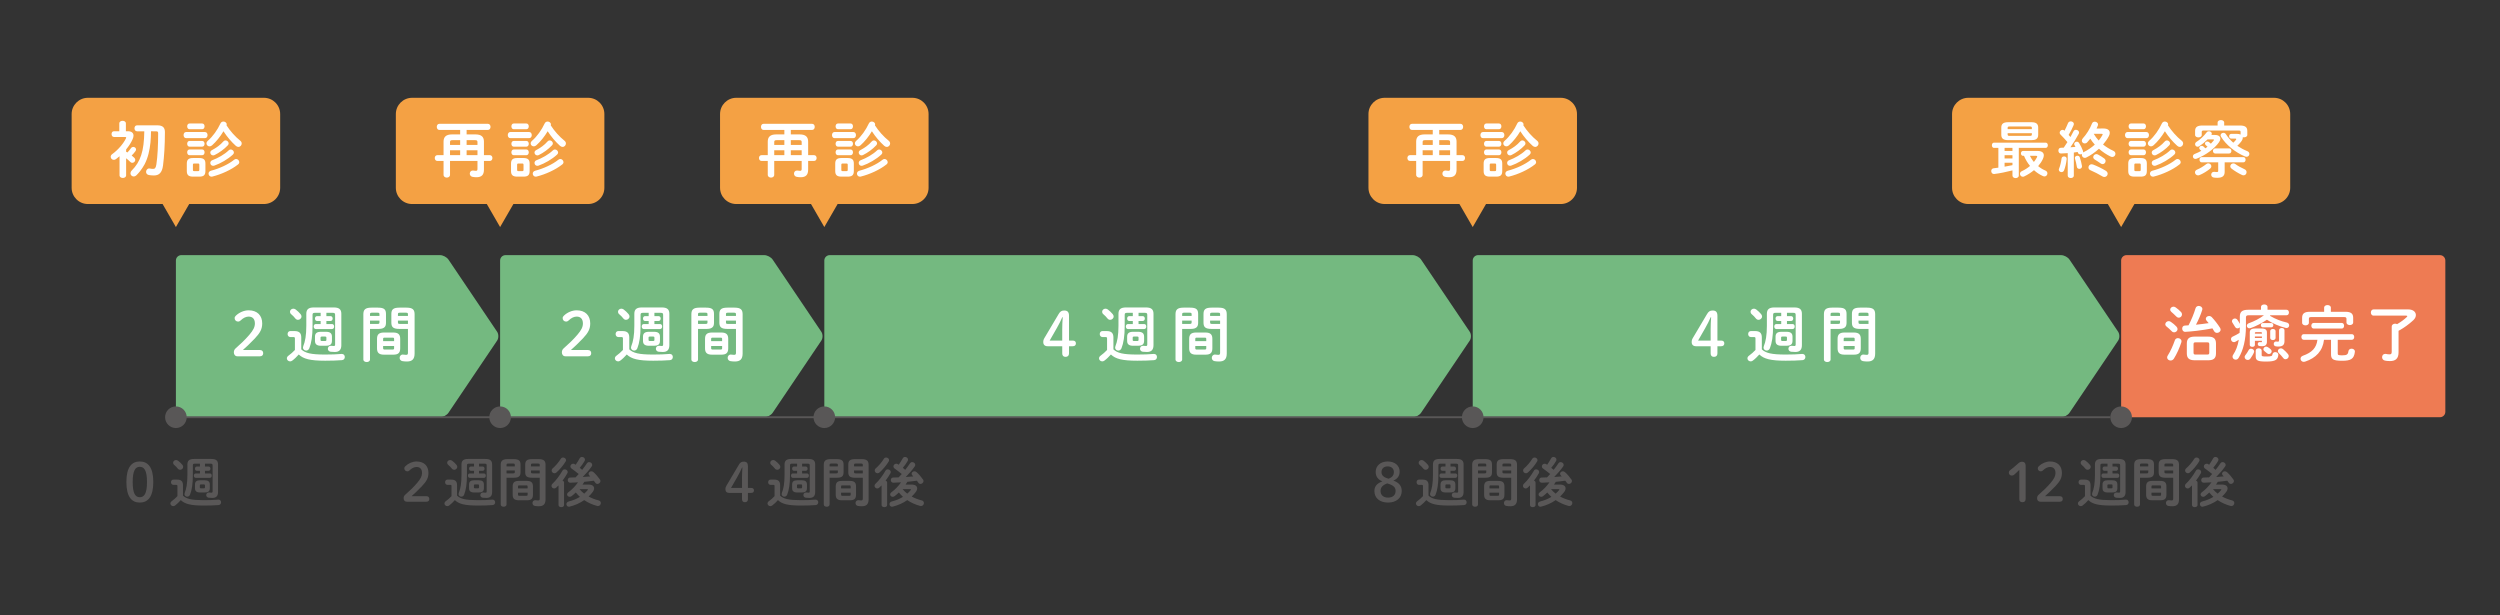 <?xml version="1.0" encoding="utf-8"?>
<!-- Generator: Adobe Illustrator 16.0.0, SVG Export Plug-In . SVG Version: 6.00 Build 0)  -->
<!DOCTYPE svg PUBLIC "-//W3C//DTD SVG 1.1//EN" "http://www.w3.org/Graphics/SVG/1.1/DTD/svg11.dtd">
<svg version="1.1" id="レイヤー_1" xmlns="http://www.w3.org/2000/svg" xmlns:xlink="http://www.w3.org/1999/xlink" x="0px"
	 y="0px" width="1170px" height="287.986px" viewBox="0 0 1170 287.986" enable-background="new 0 0 1170 287.986"
	 xml:space="preserve">
<rect x="0" y="0" width="1170" height="287.986" fill="#333333" stroke="none"/>
<g>
	<g>
		<path fill="#F4A144" d="M131.116,87.896c0,4.172-3.414,7.586-7.586,7.586H41.113c-4.172,0-7.586-3.414-7.586-7.586V53.355
			c0-4.172,3.414-7.586,7.586-7.586h82.417c4.172,0,7.586,3.414,7.586,7.586V87.896z"/>
	</g>
	<polygon fill="#F4A144" points="89.123,94.482 82.321,106.263 75.519,94.482 	"/>
</g>
<g>
	<g>
		<path fill="#F4A144" d="M282.845,87.896c0,4.172-3.414,7.586-7.586,7.586h-82.417c-4.172,0-7.586-3.414-7.586-7.586V53.355
			c0-4.172,3.414-7.586,7.586-7.586h82.417c4.172,0,7.586,3.414,7.586,7.586V87.896z"/>
	</g>
	<polygon fill="#F4A144" points="240.853,94.482 234.05,106.263 227.249,94.482 	"/>
</g>
<g>
	<g>
		<path fill="#F4A144" d="M434.574,87.896c0,4.172-3.414,7.586-7.586,7.586H344.57c-4.172,0-7.586-3.414-7.586-7.586V53.355
			c0-4.172,3.414-7.586,7.586-7.586h82.417c4.172,0,7.586,3.414,7.586,7.586V87.896z"/>
	</g>
	<polygon fill="#F4A144" points="392.581,94.482 385.778,106.263 378.977,94.482 	"/>
</g>
<g>
	<g>
		<path fill="#F4A144" d="M738.03,87.896c0,4.172-3.414,7.586-7.587,7.586h-82.416c-4.173,0-7.587-3.414-7.587-7.586V53.355
			c0-4.172,3.414-7.586,7.587-7.586h82.416c4.173,0,7.587,3.414,7.587,7.586V87.896z"/>
	</g>
	<polygon fill="#F4A144" points="696.037,94.482 689.234,106.263 682.433,94.482 	"/>
</g>
<g>
	<path fill="#EE7B53" d="M1144.421,192.736c0,1.392-1.138,2.529-2.528,2.529H995.221c-1.392,0-2.529-1.138-2.529-2.529V121.93
		c0-1.391,1.138-2.529,2.529-2.529h146.672c1.391,0,2.528,1.138,2.528,2.529V192.736z"/>
</g>
<g>
	<path fill="#74B980" d="M209.884,121.498c-0.777-1.153-2.552-2.097-3.942-2.097H84.85c-1.391,0-2.529,1.138-2.529,2.529v70.806
		c0,1.392,1.138,2.529,2.529,2.529h121.092c1.391,0,3.165-0.943,3.943-2.097l22.752-33.735c0.778-1.153,0.778-3.04,0-4.193
		L209.884,121.498z"/>
</g>
<g>
	<path fill="#FFFFFF" d="M59.024,71.012l0.6,0.342c0.571-0.571,1.199-1.313,1.685-2.027c0.285-0.4,0.685-0.571,1.056-0.571
		c0.685,0,1.313,0.514,1.313,1.199c0,0.229-0.086,0.485-0.257,0.742c-0.542,0.771-1.17,1.485-1.798,2.084
		c0.485,0.399,0.914,0.771,1.228,1.056c0.314,0.314,0.457,0.657,0.457,0.999c0,0.714-0.656,1.371-1.399,1.371
		c-0.314,0-0.656-0.114-0.942-0.428c-0.514-0.542-1.228-1.142-1.941-1.713v7.994c0,0.799-0.771,1.228-1.542,1.228
		c-0.771,0-1.542-0.428-1.542-1.228v-8.936c-0.571,0.485-1.113,0.942-1.684,1.342c-0.343,0.257-0.685,0.343-1,0.343
		c-0.828,0-1.456-0.685-1.456-1.427c0-0.429,0.2-0.885,0.685-1.228c2.826-2.027,5.338-5.053,6.452-7.394
		c0.085-0.143,0.114-0.286,0.114-0.371c0-0.2-0.171-0.286-0.571-0.286h-5.167c-0.742,0-1.113-0.685-1.113-1.342
		c0-0.685,0.371-1.342,1.113-1.342h2.513v-3.654c0-0.828,0.771-1.228,1.542-1.228s1.542,0.4,1.542,1.228v3.654h0.971
		c1.656,0,2.598,0.771,2.598,2.056c0,0.485-0.143,1.028-0.4,1.627c-0.685,1.599-1.77,3.254-3.055,4.825V71.012z M70.672,61.448
		c-0.057,1.77-0.057,3.54-0.257,5.281c-0.371,3.512-1.113,7.023-2.741,10.164c-0.628,1.17-1.37,2.255-2.169,3.283
		c-0.542,0.657-1.085,1.285-1.685,1.884c-0.4,0.371-0.828,0.542-1.228,0.542c-0.828,0-1.542-0.657-1.542-1.484
		c0-0.4,0.171-0.857,0.571-1.285c4.14-4.139,5.795-9.021,5.91-18.385h-3.397c-0.799,0-1.199-0.714-1.199-1.399
		c0-0.714,0.4-1.399,1.199-1.399h9.45c2.626,0,3.597,1.084,3.597,3.169c0,6.281-0.371,11.619-0.885,15.616
		c-0.428,3.369-1.856,4.682-4.254,4.682c-0.885,0-1.713-0.085-2.37-0.2c-0.914-0.171-1.313-0.828-1.313-1.485
		c0-0.799,0.571-1.599,1.456-1.599c0.086,0,0.171,0,0.286,0.029c0.542,0.114,1.056,0.171,1.599,0.171
		c0.742,0,1.228-0.399,1.485-2.112c0.571-3.769,0.828-9.107,0.828-14.503c0-0.771-0.2-0.971-1.028-0.971H70.672z"/>
	<path fill="#FFFFFF" d="M87.058,64.646c-0.742,0-1.142-0.714-1.142-1.427c0-0.714,0.4-1.428,1.142-1.428h8.907
		c0.771,0,1.17,0.714,1.17,1.428c0,0.713-0.399,1.427-1.17,1.427H87.058z M90.312,82.66c-2.169,0-2.883-0.856-2.883-2.626v-3.455
		c0-1.77,0.714-2.626,2.883-2.626h2.941c2.169,0,2.883,0.856,2.883,2.626v3.455c0,2.027-0.942,2.626-2.883,2.626H90.312z
		 M88.685,60.478c-0.714,0-1.085-0.686-1.085-1.342c0-0.686,0.371-1.342,1.085-1.342h5.938c0.742,0,1.113,0.656,1.113,1.342
		c0,0.656-0.371,1.342-1.113,1.342H88.685z M88.685,68.643c-0.714,0-1.085-0.686-1.085-1.342c0-0.686,0.371-1.342,1.085-1.342h5.938
		c0.742,0,1.113,0.656,1.113,1.342c0,0.656-0.371,1.342-1.113,1.342H88.685z M88.685,72.639c-0.714,0-1.085-0.685-1.085-1.342
		c0-0.685,0.371-1.342,1.085-1.342h5.938c0.742,0,1.113,0.657,1.113,1.342c0,0.657-0.371,1.342-1.113,1.342H88.685z M92.682,80.091
		c0.457,0,0.6-0.171,0.6-0.657v-2.255c0-0.485-0.143-0.657-0.6-0.657h-1.798c-0.457,0-0.6,0.171-0.6,0.657v2.255
		c0,0.457,0.114,0.657,0.6,0.657H92.682z M112.466,65.873c0.457,0.371,0.657,0.828,0.657,1.285c0,0.828-0.685,1.599-1.57,1.599
		c-0.399,0-0.828-0.171-1.228-0.542c-2.056-1.856-4.168-4.311-5.738-6.795c-1.456,2.455-3.34,4.825-5.339,6.595
		c-0.371,0.343-0.799,0.485-1.17,0.485c-0.799,0-1.456-0.628-1.456-1.37c0-0.4,0.171-0.828,0.628-1.228
		c2.398-2.084,4.54-5.139,5.91-8.108c0.314-0.657,0.856-0.914,1.399-0.914c0.771,0,1.542,0.542,1.542,1.342
		c0,0.143-0.029,0.285-0.086,0.428C107.727,61.334,110.097,63.989,112.466,65.873z M110.497,74.409c0.799,0,1.484,0.714,1.484,1.485
		c0,0.371-0.171,0.771-0.6,1.085c-3.14,2.483-7.765,4.596-11.991,5.652c-0.143,0.029-0.285,0.057-0.399,0.057
		c-0.856,0-1.399-0.713-1.399-1.427c0-0.571,0.343-1.142,1.17-1.371c3.854-0.999,8.108-2.94,10.792-5.11
		C109.868,74.523,110.183,74.409,110.497,74.409z M105.529,65.702c0.742,0,1.485,0.657,1.485,1.399c0,0.314-0.114,0.628-0.4,0.914
		c-1.713,1.827-3.968,3.455-6.167,4.54c-0.257,0.114-0.485,0.171-0.714,0.171c-0.771,0-1.313-0.657-1.313-1.313
		c0-0.457,0.229-0.885,0.8-1.17c1.913-0.999,3.911-2.398,5.281-4.025C104.815,65.873,105.158,65.702,105.529,65.702z
		 M107.984,69.956c0.771,0,1.484,0.686,1.484,1.428c0,0.314-0.143,0.628-0.457,0.942c-2.369,2.198-5.795,4.168-8.736,5.196
		c-0.2,0.057-0.371,0.085-0.542,0.085c-0.799,0-1.313-0.657-1.313-1.342c0-0.514,0.286-1.056,0.942-1.285
		c2.626-0.971,5.71-2.712,7.68-4.625C107.328,70.07,107.67,69.956,107.984,69.956z"/>
</g>
<g>
	<path fill="#FFFFFF" d="M121.662,163.813c1.028,0,1.513,0.628,1.513,1.485s-0.485,1.456-1.513,1.456h-10.535
		c-1.028,0-1.685-0.771-1.685-1.827c0-0.828,0.286-1.428,0.885-1.941c2.284-2.027,4.197-3.769,6.423-6.367
		c1.771-2.084,2.541-3.568,2.541-5.224c0-2.142-1.113-3.226-2.912-3.226c-1.17,0-2.455,0.514-3.825,1.855
		c-0.343,0.314-0.686,0.485-1.085,0.485c-0.971,0-1.656-0.685-1.656-1.599c0-0.457,0.143-0.742,0.571-1.17
		c1.513-1.485,3.826-2.513,5.967-2.513c4.083,0,6.366,2.456,6.366,6.11c0,2.626-0.914,4.396-3.483,7.108
		c-2.37,2.484-3.769,3.74-5.567,5.367H121.662z"/>
	<path fill="#FFFFFF" d="M140.988,163.5c1.798,1.742,4.568,2.427,11.105,2.427c2.998,0,5.539-0.085,7.708-0.286h0.2
		c0.914,0,1.371,0.714,1.371,1.428c0,0.713-0.429,1.427-1.371,1.484c-2.255,0.172-4.796,0.258-7.822,0.258
		c-7.081,0-10.164-0.828-12.362-2.912c-0.914,1.028-1.999,2.112-3.055,2.883c-0.342,0.257-0.685,0.343-0.999,0.343
		c-0.828,0-1.513-0.656-1.513-1.398c0-0.457,0.229-0.914,0.828-1.342c0.971-0.686,2.027-1.627,2.94-2.598v-5.396
		c0-0.485-0.114-0.656-0.856-0.656h-1.313c-0.828,0-1.256-0.714-1.256-1.399c0-0.714,0.428-1.399,1.256-1.399h1.999
		c2.255,0,3.141,0.999,3.141,2.998V163.5z M140.646,146.998c0.314,0.371,0.457,0.771,0.457,1.114c0,0.856-0.799,1.57-1.627,1.57
		c-0.428,0-0.885-0.171-1.256-0.628c-0.571-0.742-1.142-1.313-1.97-2.027c-0.4-0.343-0.542-0.742-0.542-1.113
		c0-0.771,0.685-1.456,1.57-1.456c0.343,0,0.714,0.114,1.085,0.371C139.275,145.514,140.018,146.256,140.646,146.998z
		 M156.205,143.886c2.541,0,3.54,0.942,3.54,2.969v14.703c0,2.084-0.942,3.169-3.055,3.169c-0.771,0-1.57-0.057-1.999-0.114
		c-0.856-0.143-1.256-0.771-1.256-1.399c0-0.686,0.485-1.399,1.399-1.399c0.086,0,0.2,0,0.314,0.028
		c0.257,0.029,0.628,0.086,1.114,0.086c0.399,0,0.571-0.229,0.571-0.714v-13.847c0-0.742-0.229-0.97-1.142-0.97h-2.94v1.542h1.941
		c0.657,0,0.999,0.571,0.999,1.142c0,0.571-0.342,1.142-0.999,1.142h-1.941v1.428h2.655c0.656,0,0.97,0.571,0.97,1.17
		c0,0.571-0.314,1.17-0.97,1.17h-7.623c-0.656,0-0.971-0.6-0.971-1.17c0-0.6,0.314-1.17,0.971-1.17h2.284v-1.428h-1.685
		c-0.657,0-0.971-0.571-0.971-1.142c0-0.571,0.314-1.142,0.971-1.142h1.685v-1.542h-2.655c-0.914,0-1.142,0.228-1.142,0.97v5.311
		c0,4.511-0.542,7.908-1.513,10.334c-0.314,0.743-0.914,1.057-1.485,1.057c-0.742,0-1.484-0.542-1.484-1.371
		c0-0.229,0.057-0.457,0.143-0.685c0.885-2.17,1.428-5.082,1.428-9.564v-5.596c0-2.027,0.999-2.969,3.54-2.969H156.205z
		 M150.209,161.815c-1.97,0-2.798-0.742-2.798-2.284v-1.97c0-1.542,0.828-2.284,2.798-2.284h2.341c1.97,0,2.798,0.743,2.798,2.284
		v1.97c0,1.827-1.142,2.284-2.798,2.284H150.209z M152.094,159.588c0.514,0,0.657-0.143,0.657-0.542v-0.999
		c0-0.4-0.143-0.542-0.657-0.542h-1.427c-0.514,0-0.657,0.143-0.657,0.542v0.999c0,0.457,0.229,0.542,0.657,0.542H152.094z"/>
	<path fill="#FFFFFF" d="M173.162,153.936v14.303c0,0.799-0.771,1.199-1.542,1.199c-0.799,0-1.57-0.4-1.57-1.199v-21.126
		c0-2.084,0.771-3.14,3.769-3.14h3.083c2.998,0,3.74,0.942,3.74,3.026v3.94c0,0.885-0.114,1.856-0.914,2.398
		c-0.799,0.571-1.884,0.6-2.826,0.6H173.162z M177.586,147.055c0-0.542-0.2-0.713-0.914-0.713h-2.598
		c-0.714,0-0.914,0.171-0.914,0.713v0.799h4.425V147.055z M176.673,151.595c0.714,0,0.914-0.143,0.914-0.714v-0.828h-4.425v1.542
		H176.673z M179.699,165.983c-2.341,0-3.254-0.914-3.254-2.94v-4.482c0-2.027,0.913-2.94,3.254-2.94h4.339
		c2.341,0,3.255,0.914,3.255,2.94v4.482c0,2.284-1.142,2.94-3.255,2.94H179.699z M184.438,158.646c0-0.485-0.143-0.628-0.771-0.628
		h-3.597c-0.628,0-0.771,0.143-0.771,0.628v0.999h5.139V158.646z M183.667,163.585c0.628,0,0.771-0.143,0.771-0.628v-1.027h-5.139
		v1.027c0,0.571,0.286,0.628,0.771,0.628H183.667z M186.922,153.936c-2.998,0-3.769-0.914-3.769-2.998v-3.94
		c0-2.084,0.771-3.026,3.769-3.026h3.34c2.998,0,3.769,1.056,3.769,3.14v18.329c0,2.684-1.199,3.74-3.597,3.74
		c-0.742,0-1.427-0.058-2.113-0.172c-0.856-0.143-1.285-0.828-1.285-1.542c0-0.77,0.514-1.541,1.485-1.541
		c0.085,0,0.171,0.029,0.257,0.029c0.457,0.057,0.799,0.114,1.228,0.114c0.657,0,0.914-0.2,0.914-0.914v-11.22H186.922z
		 M190.919,147.055c0-0.542-0.2-0.713-0.942-0.713h-2.827c-0.742,0-0.914,0.171-0.914,0.713v0.799h4.682V147.055z M190.919,150.053
		h-4.682v0.828c0,0.571,0.171,0.714,0.914,0.714h3.769V150.053z"/>
</g>
<g>
	<path fill="#595757" d="M71.742,225.584c0,6.92-2.523,9.617-6.32,9.617s-6.27-2.697-6.27-9.617c0-6.919,2.473-9.616,6.27-9.616
		S71.742,218.666,71.742,225.584z M62.1,225.584c0,5.371,1.249,7.119,3.322,7.119c2.098,0,3.372-1.748,3.372-7.119
		c0-5.37-1.274-7.118-3.372-7.118C63.349,218.466,62.1,220.214,62.1,225.584z"/>
	<path fill="#595757" d="M85.63,231.955c1.574,1.523,3.997,2.123,9.717,2.123c2.623,0,4.846-0.075,6.744-0.25h0.175
		c0.799,0,1.199,0.625,1.199,1.249c0,0.625-0.375,1.249-1.199,1.299c-1.973,0.15-4.196,0.225-6.844,0.225
		c-6.195,0-8.892-0.724-10.815-2.548c-0.799,0.899-1.749,1.849-2.673,2.523c-0.3,0.225-0.6,0.3-0.875,0.3
		c-0.724,0-1.324-0.575-1.324-1.225c0-0.399,0.2-0.799,0.725-1.174c0.849-0.6,1.773-1.424,2.573-2.272v-4.722
		c0-0.424-0.1-0.574-0.75-0.574h-1.149c-0.725,0-1.099-0.624-1.099-1.224c0-0.625,0.375-1.225,1.099-1.225h1.749
		c1.973,0,2.748,0.875,2.748,2.623V231.955z M85.331,217.517c0.275,0.324,0.4,0.674,0.4,0.974c0,0.75-0.7,1.374-1.424,1.374
		c-0.375,0-0.774-0.149-1.099-0.55c-0.5-0.649-0.999-1.148-1.724-1.773c-0.35-0.3-0.475-0.649-0.475-0.974
		c0-0.675,0.6-1.274,1.374-1.274c0.299,0,0.625,0.101,0.949,0.325C84.132,216.218,84.781,216.868,85.331,217.517z M98.944,214.794
		c2.223,0,3.098,0.824,3.098,2.598v12.864c0,1.823-0.825,2.772-2.673,2.772c-0.674,0-1.374-0.05-1.749-0.101
		c-0.75-0.124-1.099-0.674-1.099-1.224c0-0.6,0.425-1.224,1.224-1.224c0.075,0,0.175,0,0.274,0.024
		c0.225,0.025,0.55,0.075,0.975,0.075c0.35,0,0.5-0.2,0.5-0.624v-12.115c0-0.649-0.2-0.849-1-0.849h-2.573v1.349h1.699
		c0.575,0,0.874,0.499,0.874,0.999c0,0.499-0.299,0.999-0.874,0.999h-1.699v1.249h2.323c0.574,0,0.849,0.5,0.849,1.024
		c0,0.499-0.275,1.023-0.849,1.023h-6.669c-0.574,0-0.849-0.524-0.849-1.023c0-0.524,0.275-1.024,0.849-1.024h1.999v-1.249H92.1
		c-0.574,0-0.849-0.5-0.849-0.999c0-0.5,0.275-0.999,0.849-0.999h1.474v-1.349H91.25c-0.799,0-0.999,0.199-0.999,0.849v4.646
		c0,3.946-0.475,6.919-1.324,9.042c-0.275,0.649-0.799,0.924-1.299,0.924c-0.649,0-1.299-0.475-1.299-1.198
		c0-0.2,0.05-0.4,0.125-0.6c0.774-1.898,1.249-4.446,1.249-8.368v-4.896c0-1.773,0.874-2.598,3.097-2.598H98.944z M93.698,230.481
		c-1.723,0-2.448-0.649-2.448-1.998v-1.724c0-1.35,0.725-1.999,2.448-1.999h2.048c1.724,0,2.448,0.649,2.448,1.999v1.724
		c0,1.599-1,1.998-2.448,1.998H93.698z M95.347,228.533c0.45,0,0.574-0.125,0.574-0.475v-0.875c0-0.35-0.125-0.475-0.574-0.475
		h-1.249c-0.45,0-0.575,0.125-0.575,0.475v0.875c0,0.399,0.2,0.475,0.575,0.475H95.347z"/>
</g>
<g>
	<path fill="#595757" d="M199.589,232.229c0.899,0,1.324,0.55,1.324,1.299c0,0.75-0.424,1.274-1.324,1.274h-9.217
		c-0.899,0-1.474-0.675-1.474-1.599c0-0.725,0.25-1.249,0.774-1.699c1.999-1.773,3.672-3.297,5.62-5.569
		c1.549-1.824,2.223-3.123,2.223-4.571c0-1.874-0.974-2.823-2.548-2.823c-1.024,0-2.148,0.45-3.347,1.624
		c-0.3,0.274-0.599,0.425-0.949,0.425c-0.849,0-1.449-0.6-1.449-1.399c0-0.399,0.125-0.649,0.5-1.023
		c1.324-1.299,3.347-2.198,5.221-2.198c3.572,0,5.57,2.148,5.57,5.346c0,2.298-0.799,3.847-3.047,6.22
		c-2.073,2.173-3.297,3.271-4.871,4.695H199.589z"/>
	<path fill="#595757" d="M213.902,231.955c1.574,1.523,3.997,2.123,9.717,2.123c2.623,0,4.846-0.075,6.744-0.25h0.175
		c0.799,0,1.199,0.625,1.199,1.249c0,0.625-0.375,1.249-1.199,1.299c-1.973,0.15-4.196,0.225-6.844,0.225
		c-6.195,0-8.892-0.724-10.815-2.548c-0.799,0.899-1.749,1.849-2.673,2.523c-0.3,0.225-0.6,0.3-0.875,0.3
		c-0.724,0-1.324-0.575-1.324-1.225c0-0.399,0.2-0.799,0.725-1.174c0.849-0.6,1.773-1.424,2.573-2.272v-4.722
		c0-0.424-0.1-0.574-0.75-0.574h-1.149c-0.725,0-1.099-0.624-1.099-1.224c0-0.625,0.375-1.225,1.099-1.225h1.749
		c1.973,0,2.748,0.875,2.748,2.623V231.955z M213.602,217.517c0.275,0.324,0.4,0.674,0.4,0.974c0,0.75-0.7,1.374-1.424,1.374
		c-0.375,0-0.774-0.149-1.099-0.55c-0.5-0.649-0.999-1.148-1.724-1.773c-0.35-0.3-0.475-0.649-0.475-0.974
		c0-0.675,0.6-1.274,1.374-1.274c0.3,0,0.625,0.101,0.949,0.325C212.403,216.218,213.053,216.868,213.602,217.517z M227.215,214.794
		c2.223,0,3.098,0.824,3.098,2.598v12.864c0,1.823-0.825,2.772-2.673,2.772c-0.674,0-1.374-0.05-1.749-0.101
		c-0.75-0.124-1.099-0.674-1.099-1.224c0-0.6,0.425-1.224,1.224-1.224c0.075,0,0.175,0,0.274,0.024
		c0.225,0.025,0.55,0.075,0.975,0.075c0.35,0,0.5-0.2,0.5-0.624v-12.115c0-0.649-0.2-0.849-1-0.849h-2.573v1.349h1.699
		c0.575,0,0.874,0.499,0.874,0.999c0,0.499-0.299,0.999-0.874,0.999h-1.699v1.249h2.323c0.574,0,0.849,0.5,0.849,1.024
		c0,0.499-0.275,1.023-0.849,1.023h-6.669c-0.574,0-0.849-0.524-0.849-1.023c0-0.524,0.275-1.024,0.849-1.024h1.999v-1.249h-1.474
		c-0.574,0-0.849-0.5-0.849-0.999c0-0.5,0.275-0.999,0.849-0.999h1.474v-1.349h-2.323c-0.799,0-0.999,0.199-0.999,0.849v4.646
		c0,3.946-0.475,6.919-1.324,9.042c-0.275,0.649-0.799,0.924-1.299,0.924c-0.649,0-1.299-0.475-1.299-1.198
		c0-0.2,0.05-0.4,0.125-0.6c0.774-1.898,1.249-4.446,1.249-8.368v-4.896c0-1.773,0.874-2.598,3.097-2.598H227.215z M221.97,230.481
		c-1.723,0-2.448-0.649-2.448-1.998v-1.724c0-1.35,0.725-1.999,2.448-1.999h2.048c1.724,0,2.448,0.649,2.448,1.999v1.724
		c0,1.599-1,1.998-2.448,1.998H221.97z M223.619,228.533c0.45,0,0.574-0.125,0.574-0.475v-0.875c0-0.35-0.125-0.475-0.574-0.475
		h-1.249c-0.45,0-0.575,0.125-0.575,0.475v0.875c0,0.399,0.2,0.475,0.575,0.475H223.619z"/>
	<path fill="#595757" d="M237.058,223.586v12.515c0,0.699-0.675,1.049-1.349,1.049c-0.699,0-1.374-0.35-1.374-1.049v-18.484
		c0-1.823,0.675-2.748,3.297-2.748h2.698c2.623,0,3.272,0.825,3.272,2.648v3.447c0,0.773-0.1,1.623-0.799,2.098
		c-0.699,0.5-1.648,0.524-2.473,0.524H237.058z M240.929,217.567c0-0.475-0.175-0.625-0.799-0.625h-2.273
		c-0.625,0-0.799,0.15-0.799,0.625v0.699h3.872V217.567z M240.13,221.539c0.625,0,0.799-0.125,0.799-0.625v-0.724h-3.872v1.349
		H240.13z M242.777,234.127c-2.048,0-2.847-0.799-2.847-2.572v-3.922c0-1.773,0.799-2.573,2.847-2.573h3.797
		c2.048,0,2.848,0.8,2.848,2.573v3.922c0,1.998-0.999,2.572-2.848,2.572H242.777z M246.924,227.708c0-0.425-0.125-0.55-0.674-0.55
		h-3.147c-0.549,0-0.674,0.125-0.674,0.55v0.874h4.496V227.708z M246.25,232.03c0.549,0,0.674-0.125,0.674-0.55v-0.899h-4.496v0.899
		c0,0.499,0.25,0.55,0.674,0.55H246.25z M249.097,223.586c-2.623,0-3.297-0.799-3.297-2.622v-3.447c0-1.823,0.674-2.648,3.297-2.648
		h2.922c2.623,0,3.297,0.925,3.297,2.748v16.036c0,2.349-1.049,3.272-3.147,3.272c-0.649,0-1.249-0.05-1.849-0.15
		c-0.749-0.124-1.124-0.724-1.124-1.349c0-0.674,0.45-1.349,1.299-1.349c0.075,0,0.15,0.025,0.225,0.025
		c0.4,0.05,0.699,0.1,1.074,0.1c0.574,0,0.799-0.175,0.799-0.8v-9.816H249.097z M252.594,217.567c0-0.475-0.175-0.625-0.824-0.625
		h-2.473c-0.649,0-0.799,0.15-0.799,0.625v0.699h4.097V217.567z M252.594,220.19h-4.097v0.724c0,0.5,0.15,0.625,0.799,0.625h3.297
		V220.19z"/>
	<path fill="#595757" d="M261.387,227.159c-0.35,0.375-0.724,0.725-1.074,1.049c-0.3,0.275-0.649,0.399-0.949,0.399
		c-0.7,0-1.274-0.574-1.274-1.224c0-0.35,0.15-0.725,0.524-1.049c1.549-1.424,3.322-3.771,4.596-6.045
		c0.25-0.45,0.649-0.625,1.074-0.625c0.699,0,1.398,0.5,1.398,1.225c0,0.175-0.05,0.399-0.175,0.624
		c-0.625,1.124-1.398,2.323-2.248,3.422c0.425,0.15,0.725,0.475,0.725,0.925v10.491c0,0.674-0.649,0.999-1.299,0.999
		s-1.299-0.325-1.299-0.999V227.159z M263.51,214.12c0.699,0,1.398,0.524,1.398,1.199c0,0.199-0.05,0.399-0.175,0.624
		c-1.074,1.824-2.772,3.822-4.346,5.196c-0.3,0.249-0.6,0.35-0.899,0.35c-0.725,0-1.324-0.625-1.324-1.299
		c0-0.351,0.15-0.725,0.525-1.024c1.299-1.1,2.772-2.848,3.771-4.446C262.711,214.294,263.11,214.12,263.51,214.12z
		 M275.475,226.784c1.673,0,2.573,0.725,2.573,1.773c0,0.5-0.2,1.074-0.649,1.674c-0.575,0.749-1.199,1.474-1.923,2.148
		c1.424,0.774,2.972,1.374,4.671,1.798c0.724,0.175,1.049,0.7,1.049,1.225c0,0.699-0.524,1.424-1.374,1.424
		c-0.15,0-0.3-0.025-0.45-0.075c-2.123-0.574-4.146-1.474-5.97-2.698c-1.974,1.399-4.296,2.424-6.794,3.048
		c-0.125,0.025-0.25,0.05-0.35,0.05c-0.725,0-1.174-0.6-1.174-1.224c0-0.524,0.325-1.049,1.124-1.249
		c0.999-0.274,1.973-0.574,2.922-0.975c0.799-0.35,1.549-0.724,2.273-1.174c-0.674-0.649-1.349-1.299-1.923-2.048
		c-0.649,0.624-1.324,1.199-1.998,1.724c-0.3,0.225-0.6,0.3-0.875,0.3c-0.649,0-1.199-0.5-1.199-1.1c0-0.35,0.175-0.725,0.625-1.049
		c1.698-1.249,3.247-2.873,4.471-4.621c-1.249,0.075-2.448,0.125-3.572,0.175c-0.824,0.025-1.224-0.6-1.224-1.224
		c0-0.6,0.375-1.199,1.149-1.199c0.824,0,1.673-0.025,2.522-0.075c0.5-0.499,0.975-1.049,1.449-1.573
		c-1.174-0.999-2.273-1.773-3.347-2.573c-0.375-0.274-0.55-0.624-0.55-0.974c0-0.649,0.575-1.274,1.324-1.274
		c0.275,0,0.55,0.05,0.85,0.275l0.3,0.225c0.724-1.024,1.324-2.023,1.873-2.998c0.275-0.475,0.675-0.674,1.099-0.674
		c0.7,0,1.399,0.574,1.399,1.273c0,0.175-0.05,0.375-0.15,0.575c-0.6,1.099-1.424,2.173-2.298,3.247
		c0.375,0.324,0.749,0.649,1.124,0.949c0.899-1.124,1.698-2.224,2.248-3.072c0.274-0.4,0.649-0.55,1.024-0.55
		c0.725,0,1.424,0.574,1.424,1.299c0,0.25-0.075,0.499-0.275,0.774c-1.124,1.599-2.598,3.322-4.171,4.896
		c1.199-0.075,2.373-0.175,3.547-0.274c-0.15-0.175-0.299-0.325-0.449-0.475c-0.25-0.25-0.35-0.524-0.35-0.774
		c0-0.6,0.6-1.149,1.299-1.149c0.35,0,0.724,0.125,1.074,0.45c1.024,0.924,2.223,2.322,2.998,3.472c0.125,0.2,0.2,0.425,0.2,0.624
		c0,0.725-0.699,1.374-1.424,1.374c-0.35,0-0.699-0.149-0.974-0.549c-0.2-0.3-0.45-0.625-0.724-0.975
		c-1.474,0.2-2.948,0.399-4.421,0.524c-0.275,0.425-0.549,0.874-0.849,1.299H275.475z M271.204,228.907
		c0.649,0.774,1.399,1.499,2.198,2.124c0.599-0.525,1.124-1.074,1.599-1.649c0.1-0.125,0.15-0.225,0.15-0.3
		c0-0.124-0.15-0.175-0.425-0.175H271.204z"/>
</g>
<g>
	<path fill="#595757" d="M341.315,230.68c-1.174,0-1.823-0.599-1.823-1.698c0-0.675,0.125-1.099,0.549-1.799l5.745-9.691
		c0.625-1.049,1.199-1.448,2.298-1.448c1.399,0,1.948,0.724,1.948,2.198v10.116h1.499c0.874,0,1.324,0.399,1.324,1.148
		c0,0.75-0.45,1.174-1.324,1.174h-1.499v2.948c0,0.898-0.524,1.398-1.423,1.398c-0.875,0-1.349-0.5-1.349-1.398v-2.948H341.315z
		 M347.26,223.761c0-1.673,0.075-3.297,0.2-4.971h-0.175c-0.649,1.474-1.349,2.897-2.223,4.422l-2.947,5.146h5.146V223.761z"/>
	<path fill="#595757" d="M365.095,231.955c1.574,1.523,3.997,2.123,9.717,2.123c2.623,0,4.846-0.075,6.744-0.25h0.175
		c0.799,0,1.199,0.625,1.199,1.249c0,0.625-0.375,1.249-1.199,1.299c-1.973,0.15-4.196,0.225-6.844,0.225
		c-6.195,0-8.892-0.724-10.815-2.548c-0.799,0.899-1.749,1.849-2.673,2.523c-0.3,0.225-0.6,0.3-0.875,0.3
		c-0.724,0-1.324-0.575-1.324-1.225c0-0.399,0.2-0.799,0.725-1.174c0.849-0.6,1.773-1.424,2.573-2.272v-4.722
		c0-0.424-0.1-0.574-0.75-0.574h-1.149c-0.725,0-1.099-0.624-1.099-1.224c0-0.625,0.375-1.225,1.099-1.225h1.749
		c1.973,0,2.748,0.875,2.748,2.623V231.955z M364.795,217.517c0.275,0.324,0.4,0.674,0.4,0.974c0,0.75-0.7,1.374-1.424,1.374
		c-0.375,0-0.774-0.149-1.099-0.55c-0.5-0.649-0.999-1.148-1.724-1.773c-0.35-0.3-0.475-0.649-0.475-0.974
		c0-0.675,0.6-1.274,1.374-1.274c0.3,0,0.625,0.101,0.949,0.325C363.597,216.218,364.246,216.868,364.795,217.517z M378.409,214.794
		c2.223,0,3.098,0.824,3.098,2.598v12.864c0,1.823-0.825,2.772-2.673,2.772c-0.674,0-1.374-0.05-1.749-0.101
		c-0.75-0.124-1.099-0.674-1.099-1.224c0-0.6,0.425-1.224,1.224-1.224c0.075,0,0.175,0,0.274,0.024
		c0.225,0.025,0.55,0.075,0.975,0.075c0.35,0,0.5-0.2,0.5-0.624v-12.115c0-0.649-0.2-0.849-1-0.849h-2.573v1.349h1.699
		c0.575,0,0.874,0.499,0.874,0.999c0,0.499-0.299,0.999-0.874,0.999h-1.699v1.249h2.323c0.574,0,0.849,0.5,0.849,1.024
		c0,0.499-0.275,1.023-0.849,1.023h-6.669c-0.574,0-0.849-0.524-0.849-1.023c0-0.524,0.275-1.024,0.849-1.024h1.999v-1.249h-1.474
		c-0.574,0-0.849-0.5-0.849-0.999c0-0.5,0.275-0.999,0.849-0.999h1.474v-1.349h-2.323c-0.799,0-0.999,0.199-0.999,0.849v4.646
		c0,3.946-0.475,6.919-1.324,9.042c-0.275,0.649-0.799,0.924-1.299,0.924c-0.649,0-1.299-0.475-1.299-1.198
		c0-0.2,0.05-0.4,0.125-0.6c0.774-1.898,1.249-4.446,1.249-8.368v-4.896c0-1.773,0.874-2.598,3.097-2.598H378.409z M373.163,230.481
		c-1.723,0-2.448-0.649-2.448-1.998v-1.724c0-1.35,0.725-1.999,2.448-1.999h2.048c1.724,0,2.448,0.649,2.448,1.999v1.724
		c0,1.599-1,1.998-2.448,1.998H373.163z M374.812,228.533c0.45,0,0.574-0.125,0.574-0.475v-0.875c0-0.35-0.125-0.475-0.574-0.475
		h-1.249c-0.45,0-0.575,0.125-0.575,0.475v0.875c0,0.399,0.2,0.475,0.575,0.475H374.812z"/>
	<path fill="#595757" d="M388.251,223.586v12.515c0,0.699-0.675,1.049-1.349,1.049c-0.699,0-1.374-0.35-1.374-1.049v-18.484
		c0-1.823,0.675-2.748,3.297-2.748h2.698c2.623,0,3.272,0.825,3.272,2.648v3.447c0,0.773-0.1,1.623-0.799,2.098
		c-0.699,0.5-1.648,0.524-2.473,0.524H388.251z M392.123,217.567c0-0.475-0.175-0.625-0.799-0.625h-2.273
		c-0.625,0-0.799,0.15-0.799,0.625v0.699h3.872V217.567z M391.323,221.539c0.625,0,0.799-0.125,0.799-0.625v-0.724h-3.872v1.349
		H391.323z M393.971,234.127c-2.048,0-2.847-0.799-2.847-2.572v-3.922c0-1.773,0.799-2.573,2.847-2.573h3.797
		c2.048,0,2.848,0.8,2.848,2.573v3.922c0,1.998-0.999,2.572-2.848,2.572H393.971z M398.117,227.708c0-0.425-0.125-0.55-0.674-0.55
		h-3.147c-0.549,0-0.674,0.125-0.674,0.55v0.874h4.496V227.708z M397.443,232.03c0.549,0,0.674-0.125,0.674-0.55v-0.899h-4.496
		v0.899c0,0.499,0.25,0.55,0.674,0.55H397.443z M400.291,223.586c-2.623,0-3.297-0.799-3.297-2.622v-3.447
		c0-1.823,0.674-2.648,3.297-2.648h2.922c2.623,0,3.297,0.925,3.297,2.748v16.036c0,2.349-1.049,3.272-3.147,3.272
		c-0.649,0-1.249-0.05-1.849-0.15c-0.749-0.124-1.124-0.724-1.124-1.349c0-0.674,0.45-1.349,1.299-1.349
		c0.075,0,0.15,0.025,0.225,0.025c0.4,0.05,0.699,0.1,1.074,0.1c0.574,0,0.799-0.175,0.799-0.8v-9.816H400.291z M403.788,217.567
		c0-0.475-0.175-0.625-0.824-0.625h-2.473c-0.649,0-0.799,0.15-0.799,0.625v0.699h4.097V217.567z M403.788,220.19h-4.097v0.724
		c0,0.5,0.15,0.625,0.799,0.625h3.297V220.19z"/>
	<path fill="#595757" d="M412.58,227.159c-0.35,0.375-0.724,0.725-1.074,1.049c-0.3,0.275-0.649,0.399-0.949,0.399
		c-0.7,0-1.274-0.574-1.274-1.224c0-0.35,0.15-0.725,0.524-1.049c1.549-1.424,3.322-3.771,4.596-6.045
		c0.25-0.45,0.649-0.625,1.074-0.625c0.699,0,1.398,0.5,1.398,1.225c0,0.175-0.05,0.399-0.175,0.624
		c-0.625,1.124-1.398,2.323-2.248,3.422c0.425,0.15,0.725,0.475,0.725,0.925v10.491c0,0.674-0.649,0.999-1.299,0.999
		s-1.299-0.325-1.299-0.999V227.159z M414.704,214.12c0.699,0,1.398,0.524,1.398,1.199c0,0.199-0.05,0.399-0.175,0.624
		c-1.074,1.824-2.772,3.822-4.346,5.196c-0.3,0.249-0.6,0.35-0.899,0.35c-0.725,0-1.324-0.625-1.324-1.299
		c0-0.351,0.15-0.725,0.525-1.024c1.299-1.1,2.772-2.848,3.771-4.446C413.904,214.294,414.304,214.12,414.704,214.12z
		 M426.668,226.784c1.673,0,2.573,0.725,2.573,1.773c0,0.5-0.2,1.074-0.649,1.674c-0.575,0.749-1.199,1.474-1.923,2.148
		c1.424,0.774,2.972,1.374,4.671,1.798c0.724,0.175,1.049,0.7,1.049,1.225c0,0.699-0.524,1.424-1.374,1.424
		c-0.15,0-0.3-0.025-0.45-0.075c-2.123-0.574-4.146-1.474-5.97-2.698c-1.974,1.399-4.296,2.424-6.794,3.048
		c-0.125,0.025-0.25,0.05-0.35,0.05c-0.725,0-1.174-0.6-1.174-1.224c0-0.524,0.325-1.049,1.124-1.249
		c0.999-0.274,1.973-0.574,2.922-0.975c0.799-0.35,1.549-0.724,2.273-1.174c-0.674-0.649-1.349-1.299-1.923-2.048
		c-0.649,0.624-1.324,1.199-1.998,1.724c-0.3,0.225-0.6,0.3-0.875,0.3c-0.649,0-1.199-0.5-1.199-1.1c0-0.35,0.175-0.725,0.625-1.049
		c1.698-1.249,3.247-2.873,4.471-4.621c-1.249,0.075-2.448,0.125-3.572,0.175c-0.824,0.025-1.224-0.6-1.224-1.224
		c0-0.6,0.375-1.199,1.149-1.199c0.824,0,1.673-0.025,2.522-0.075c0.5-0.499,0.975-1.049,1.449-1.573
		c-1.174-0.999-2.273-1.773-3.347-2.573c-0.375-0.274-0.55-0.624-0.55-0.974c0-0.649,0.575-1.274,1.324-1.274
		c0.275,0,0.55,0.05,0.85,0.275l0.3,0.225c0.724-1.024,1.324-2.023,1.873-2.998c0.275-0.475,0.675-0.674,1.099-0.674
		c0.7,0,1.399,0.574,1.399,1.273c0,0.175-0.05,0.375-0.15,0.575c-0.6,1.099-1.424,2.173-2.298,3.247
		c0.375,0.324,0.749,0.649,1.124,0.949c0.899-1.124,1.698-2.224,2.248-3.072c0.274-0.4,0.649-0.55,1.024-0.55
		c0.725,0,1.424,0.574,1.424,1.299c0,0.25-0.075,0.499-0.275,0.774c-1.124,1.599-2.598,3.322-4.171,4.896
		c1.199-0.075,2.373-0.175,3.547-0.274c-0.15-0.175-0.299-0.325-0.449-0.475c-0.25-0.25-0.35-0.524-0.35-0.774
		c0-0.6,0.6-1.149,1.299-1.149c0.35,0,0.724,0.125,1.074,0.45c1.024,0.924,2.223,2.322,2.998,3.472c0.125,0.2,0.2,0.425,0.2,0.624
		c0,0.725-0.699,1.374-1.424,1.374c-0.35,0-0.699-0.149-0.974-0.549c-0.2-0.3-0.45-0.625-0.724-0.975
		c-1.474,0.2-2.948,0.399-4.421,0.524c-0.275,0.425-0.549,0.874-0.849,1.299H426.668z M422.397,228.907
		c0.649,0.774,1.399,1.499,2.198,2.124c0.599-0.525,1.124-1.074,1.599-1.649c0.1-0.125,0.15-0.225,0.15-0.3
		c0-0.124-0.15-0.175-0.425-0.175H422.397z"/>
</g>
<g>
	<path fill="#595757" d="M643.82,220.839c0-2.848,2.273-4.871,5.596-4.871c3.396,0,5.62,1.923,5.62,4.746
		c0,1.923-0.949,3.396-2.948,4.196c2.798,1.024,3.922,2.598,3.922,4.871c0,3.247-2.498,5.42-6.395,5.42
		c-3.946,0-6.395-2.148-6.395-5.396c0-2.098,1.124-3.597,3.747-4.521C644.844,224.436,643.82,222.962,643.82,220.839z
		 M646.093,229.756c0,1.948,1.323,3.122,3.521,3.122c2.224,0,3.522-1.148,3.522-3.122c0-1.599-0.85-2.623-3.897-3.522
		C647.167,226.958,646.093,228.058,646.093,229.756z M649.416,218.266c-1.699,0-2.873,1.024-2.873,2.623
		c0,1.474,0.8,2.473,3.297,3.147c1.799-0.649,2.498-1.699,2.498-3.147C652.337,219.34,651.189,218.266,649.416,218.266z"/>
	<path fill="#595757" d="M668.548,231.955c1.574,1.523,3.997,2.123,9.717,2.123c2.623,0,4.847-0.075,6.744-0.25h0.176
		c0.799,0,1.198,0.625,1.198,1.249c0,0.625-0.374,1.249-1.198,1.299c-1.974,0.15-4.197,0.225-6.845,0.225
		c-6.194,0-8.893-0.724-10.815-2.548c-0.8,0.899-1.749,1.849-2.673,2.523c-0.3,0.225-0.6,0.3-0.874,0.3
		c-0.725,0-1.324-0.575-1.324-1.225c0-0.399,0.2-0.799,0.725-1.174c0.849-0.6,1.773-1.424,2.572-2.272v-4.722
		c0-0.424-0.1-0.574-0.749-0.574h-1.149c-0.724,0-1.099-0.624-1.099-1.224c0-0.625,0.375-1.225,1.099-1.225h1.749
		c1.974,0,2.747,0.875,2.747,2.623V231.955z M668.25,217.517c0.274,0.324,0.399,0.674,0.399,0.974c0,0.75-0.699,1.374-1.424,1.374
		c-0.375,0-0.774-0.149-1.1-0.55c-0.499-0.649-0.999-1.148-1.724-1.773c-0.35-0.3-0.474-0.649-0.474-0.974
		c0-0.675,0.599-1.274,1.373-1.274c0.3,0,0.625,0.101,0.949,0.325C667.05,216.218,667.7,216.868,668.25,217.517z M681.863,214.794
		c2.223,0,3.097,0.824,3.097,2.598v12.864c0,1.823-0.824,2.772-2.673,2.772c-0.674,0-1.373-0.05-1.748-0.101
		c-0.749-0.124-1.099-0.674-1.099-1.224c0-0.6,0.424-1.224,1.224-1.224c0.075,0,0.175,0,0.274,0.024
		c0.225,0.025,0.55,0.075,0.975,0.075c0.35,0,0.499-0.2,0.499-0.624v-12.115c0-0.649-0.199-0.849-0.999-0.849h-2.572v1.349h1.698
		c0.574,0,0.874,0.499,0.874,0.999c0,0.499-0.3,0.999-0.874,0.999h-1.698v1.249h2.322c0.575,0,0.85,0.5,0.85,1.024
		c0,0.499-0.274,1.023-0.85,1.023h-6.669c-0.574,0-0.85-0.524-0.85-1.023c0-0.524,0.275-1.024,0.85-1.024h1.998v-1.249h-1.474
		c-0.574,0-0.849-0.5-0.849-0.999c0-0.5,0.274-0.999,0.849-0.999h1.474v-1.349h-2.322c-0.8,0-1,0.199-1,0.849v4.646
		c0,3.946-0.475,6.919-1.323,9.042c-0.275,0.649-0.8,0.924-1.299,0.924c-0.649,0-1.299-0.475-1.299-1.198c0-0.2,0.05-0.4,0.125-0.6
		c0.773-1.898,1.248-4.446,1.248-8.368v-4.896c0-1.773,0.875-2.598,3.098-2.598H681.863z M676.617,230.481
		c-1.724,0-2.447-0.649-2.447-1.998v-1.724c0-1.35,0.724-1.999,2.447-1.999h2.049c1.723,0,2.447,0.649,2.447,1.999v1.724
		c0,1.599-0.999,1.998-2.447,1.998H676.617z M678.265,228.533c0.45,0,0.575-0.125,0.575-0.475v-0.875
		c0-0.35-0.125-0.475-0.575-0.475h-1.249c-0.449,0-0.574,0.125-0.574,0.475v0.875c0,0.399,0.2,0.475,0.574,0.475H678.265z"/>
	<path fill="#595757" d="M691.705,223.586v12.515c0,0.699-0.674,1.049-1.349,1.049c-0.699,0-1.374-0.35-1.374-1.049v-18.484
		c0-1.823,0.675-2.748,3.298-2.748h2.697c2.623,0,3.272,0.825,3.272,2.648v3.447c0,0.773-0.101,1.623-0.8,2.098
		c-0.699,0.5-1.648,0.524-2.473,0.524H691.705z M695.577,217.567c0-0.475-0.175-0.625-0.8-0.625h-2.272c-0.625,0-0.8,0.15-0.8,0.625
		v0.699h3.872V217.567z M694.777,221.539c0.625,0,0.8-0.125,0.8-0.625v-0.724h-3.872v1.349H694.777z M697.425,234.127
		c-2.049,0-2.848-0.799-2.848-2.572v-3.922c0-1.773,0.799-2.573,2.848-2.573h3.797c2.048,0,2.847,0.8,2.847,2.573v3.922
		c0,1.998-0.999,2.572-2.847,2.572H697.425z M701.572,227.708c0-0.425-0.125-0.55-0.675-0.55h-3.147c-0.55,0-0.674,0.125-0.674,0.55
		v0.874h4.496V227.708z M700.897,232.03c0.55,0,0.675-0.125,0.675-0.55v-0.899h-4.496v0.899c0,0.499,0.249,0.55,0.674,0.55H700.897z
		 M703.745,223.586c-2.623,0-3.297-0.799-3.297-2.622v-3.447c0-1.823,0.674-2.648,3.297-2.648h2.923
		c2.622,0,3.297,0.925,3.297,2.748v16.036c0,2.349-1.049,3.272-3.147,3.272c-0.649,0-1.249-0.05-1.849-0.15
		c-0.749-0.124-1.124-0.724-1.124-1.349c0-0.674,0.45-1.349,1.299-1.349c0.075,0,0.15,0.025,0.226,0.025
		c0.399,0.05,0.699,0.1,1.073,0.1c0.575,0,0.8-0.175,0.8-0.8v-9.816H703.745z M707.242,217.567c0-0.475-0.175-0.625-0.824-0.625
		h-2.473c-0.649,0-0.8,0.15-0.8,0.625v0.699h4.097V217.567z M707.242,220.19h-4.097v0.724c0,0.5,0.15,0.625,0.8,0.625h3.297V220.19z
		"/>
	<path fill="#595757" d="M716.035,227.159c-0.35,0.375-0.725,0.725-1.074,1.049c-0.3,0.275-0.649,0.399-0.949,0.399
		c-0.699,0-1.273-0.574-1.273-1.224c0-0.35,0.149-0.725,0.524-1.049c1.549-1.424,3.322-3.771,4.596-6.045
		c0.25-0.45,0.649-0.625,1.074-0.625c0.699,0,1.399,0.5,1.399,1.225c0,0.175-0.05,0.399-0.175,0.624
		c-0.625,1.124-1.399,2.323-2.248,3.422c0.424,0.15,0.724,0.475,0.724,0.925v10.491c0,0.674-0.649,0.999-1.299,0.999
		s-1.299-0.325-1.299-0.999V227.159z M718.158,214.12c0.7,0,1.399,0.524,1.399,1.199c0,0.199-0.05,0.399-0.175,0.624
		c-1.074,1.824-2.772,3.822-4.347,5.196c-0.3,0.249-0.6,0.35-0.899,0.35c-0.724,0-1.323-0.625-1.323-1.299
		c0-0.351,0.149-0.725,0.524-1.024c1.299-1.1,2.772-2.848,3.771-4.446C717.359,214.294,717.758,214.12,718.158,214.12z
		 M730.123,226.784c1.674,0,2.573,0.725,2.573,1.773c0,0.5-0.2,1.074-0.649,1.674c-0.574,0.749-1.199,1.474-1.924,2.148
		c1.424,0.774,2.973,1.374,4.671,1.798c0.725,0.175,1.05,0.7,1.05,1.225c0,0.699-0.524,1.424-1.374,1.424
		c-0.15,0-0.3-0.025-0.45-0.075c-2.123-0.574-4.146-1.474-5.97-2.698c-1.973,1.399-4.296,2.424-6.794,3.048
		c-0.125,0.025-0.25,0.05-0.35,0.05c-0.725,0-1.174-0.6-1.174-1.224c0-0.524,0.324-1.049,1.124-1.249
		c0.999-0.274,1.973-0.574,2.922-0.975c0.8-0.35,1.549-0.724,2.273-1.174c-0.675-0.649-1.349-1.299-1.923-2.048
		c-0.649,0.624-1.324,1.199-1.999,1.724c-0.3,0.225-0.6,0.3-0.874,0.3c-0.649,0-1.199-0.5-1.199-1.1c0-0.35,0.175-0.725,0.625-1.049
		c1.698-1.249,3.247-2.873,4.471-4.621c-1.249,0.075-2.447,0.125-3.571,0.175c-0.825,0.025-1.225-0.6-1.225-1.224
		c0-0.6,0.375-1.199,1.149-1.199c0.824,0,1.674-0.025,2.522-0.075c0.5-0.499,0.975-1.049,1.449-1.573
		c-1.174-0.999-2.273-1.773-3.348-2.573c-0.374-0.274-0.549-0.624-0.549-0.974c0-0.649,0.574-1.274,1.323-1.274
		c0.275,0,0.55,0.05,0.85,0.275l0.3,0.225c0.725-1.024,1.323-2.023,1.873-2.998c0.275-0.475,0.675-0.674,1.1-0.674
		c0.699,0,1.398,0.574,1.398,1.273c0,0.175-0.05,0.375-0.149,0.575c-0.6,1.099-1.424,2.173-2.299,3.247
		c0.375,0.324,0.75,0.649,1.124,0.949c0.899-1.124,1.699-2.224,2.248-3.072c0.275-0.4,0.649-0.55,1.024-0.55
		c0.725,0,1.424,0.574,1.424,1.299c0,0.25-0.075,0.499-0.274,0.774c-1.124,1.599-2.598,3.322-4.172,4.896
		c1.199-0.075,2.373-0.175,3.547-0.274c-0.149-0.175-0.3-0.325-0.449-0.475c-0.25-0.25-0.35-0.524-0.35-0.774
		c0-0.6,0.6-1.149,1.299-1.149c0.35,0,0.725,0.125,1.074,0.45c1.023,0.924,2.223,2.322,2.997,3.472c0.125,0.2,0.2,0.425,0.2,0.624
		c0,0.725-0.7,1.374-1.424,1.374c-0.35,0-0.7-0.149-0.975-0.549c-0.199-0.3-0.449-0.625-0.725-0.975
		c-1.474,0.2-2.947,0.399-4.421,0.524c-0.274,0.425-0.55,0.874-0.85,1.299H730.123z M725.851,228.907
		c0.649,0.774,1.399,1.499,2.198,2.124c0.6-0.525,1.124-1.074,1.599-1.649c0.101-0.125,0.15-0.225,0.15-0.3
		c0-0.124-0.15-0.175-0.425-0.175H725.851z"/>
</g>
<g>
	<path fill="#74B980" d="M361.613,121.498c-0.777-1.153-2.552-2.097-3.942-2.097H236.579c-1.391,0-2.529,1.138-2.529,2.529v70.806
		c0,1.392,1.138,2.529,2.529,2.529H357.67c1.391,0,3.165-0.943,3.943-2.097l22.752-33.735c0.778-1.153,0.778-3.04,0-4.193
		L361.613,121.498z"/>
</g>
<g>
	<path fill="#FFFFFF" d="M275.175,163.813c1.028,0,1.513,0.628,1.513,1.485s-0.485,1.456-1.513,1.456h-10.535
		c-1.028,0-1.685-0.771-1.685-1.827c0-0.828,0.286-1.428,0.885-1.941c2.284-2.027,4.197-3.769,6.423-6.367
		c1.771-2.084,2.541-3.568,2.541-5.224c0-2.142-1.113-3.226-2.912-3.226c-1.17,0-2.455,0.514-3.825,1.855
		c-0.343,0.314-0.686,0.485-1.085,0.485c-0.971,0-1.656-0.685-1.656-1.599c0-0.457,0.143-0.742,0.571-1.17
		c1.513-1.485,3.826-2.513,5.967-2.513c4.083,0,6.366,2.456,6.366,6.11c0,2.626-0.914,4.396-3.483,7.108
		c-2.37,2.484-3.769,3.74-5.567,5.367H275.175z"/>
	<path fill="#FFFFFF" d="M294.502,163.5c1.798,1.742,4.568,2.427,11.105,2.427c2.998,0,5.539-0.085,7.708-0.286h0.2
		c0.914,0,1.37,0.714,1.37,1.428c0,0.713-0.428,1.427-1.37,1.484c-2.255,0.172-4.796,0.258-7.822,0.258
		c-7.081,0-10.164-0.828-12.362-2.912c-0.914,1.028-1.999,2.112-3.055,2.883c-0.342,0.257-0.685,0.343-0.999,0.343
		c-0.828,0-1.513-0.656-1.513-1.398c0-0.457,0.229-0.914,0.828-1.342c0.971-0.686,2.027-1.627,2.94-2.598v-5.396
		c0-0.485-0.114-0.656-0.856-0.656h-1.313c-0.828,0-1.256-0.714-1.256-1.399c0-0.714,0.428-1.399,1.256-1.399h1.999
		c2.255,0,3.141,0.999,3.141,2.998V163.5z M294.159,146.998c0.314,0.371,0.457,0.771,0.457,1.114c0,0.856-0.799,1.57-1.627,1.57
		c-0.428,0-0.885-0.171-1.256-0.628c-0.571-0.742-1.142-1.313-1.97-2.027c-0.4-0.343-0.542-0.742-0.542-1.113
		c0-0.771,0.685-1.456,1.57-1.456c0.342,0,0.714,0.114,1.085,0.371C292.789,145.514,293.531,146.256,294.159,146.998z
		 M309.719,143.886c2.541,0,3.54,0.942,3.54,2.969v14.703c0,2.084-0.942,3.169-3.055,3.169c-0.771,0-1.57-0.057-1.999-0.114
		c-0.856-0.143-1.256-0.771-1.256-1.399c0-0.686,0.485-1.399,1.399-1.399c0.086,0,0.2,0,0.314,0.028
		c0.257,0.029,0.628,0.086,1.114,0.086c0.399,0,0.571-0.229,0.571-0.714v-13.847c0-0.742-0.229-0.97-1.142-0.97h-2.94v1.542h1.941
		c0.657,0,0.999,0.571,0.999,1.142c0,0.571-0.342,1.142-0.999,1.142h-1.941v1.428h2.655c0.656,0,0.97,0.571,0.97,1.17
		c0,0.571-0.314,1.17-0.97,1.17h-7.623c-0.656,0-0.971-0.6-0.971-1.17c0-0.6,0.314-1.17,0.971-1.17h2.284v-1.428h-1.685
		c-0.657,0-0.971-0.571-0.971-1.142c0-0.571,0.314-1.142,0.971-1.142h1.685v-1.542h-2.655c-0.914,0-1.142,0.228-1.142,0.97v5.311
		c0,4.511-0.542,7.908-1.513,10.334c-0.314,0.743-0.914,1.057-1.485,1.057c-0.742,0-1.484-0.542-1.484-1.371
		c0-0.229,0.057-0.457,0.143-0.685c0.885-2.17,1.428-5.082,1.428-9.564v-5.596c0-2.027,0.999-2.969,3.54-2.969H309.719z
		 M303.723,161.815c-1.97,0-2.798-0.742-2.798-2.284v-1.97c0-1.542,0.828-2.284,2.798-2.284h2.341c1.97,0,2.798,0.743,2.798,2.284
		v1.97c0,1.827-1.142,2.284-2.798,2.284H303.723z M305.607,159.588c0.514,0,0.657-0.143,0.657-0.542v-0.999
		c0-0.4-0.143-0.542-0.657-0.542h-1.427c-0.514,0-0.657,0.143-0.657,0.542v0.999c0,0.457,0.229,0.542,0.657,0.542H305.607z"/>
	<path fill="#FFFFFF" d="M326.675,153.936v14.303c0,0.799-0.771,1.199-1.542,1.199c-0.799,0-1.57-0.4-1.57-1.199v-21.126
		c0-2.084,0.771-3.14,3.768-3.14h3.083c2.998,0,3.74,0.942,3.74,3.026v3.94c0,0.885-0.114,1.856-0.914,2.398
		c-0.799,0.571-1.884,0.6-2.826,0.6H326.675z M331.1,147.055c0-0.542-0.2-0.713-0.914-0.713h-2.598
		c-0.714,0-0.914,0.171-0.914,0.713v0.799h4.425V147.055z M330.187,151.595c0.714,0,0.914-0.143,0.914-0.714v-0.828h-4.425v1.542
		H330.187z M333.213,165.983c-2.341,0-3.255-0.914-3.255-2.94v-4.482c0-2.027,0.914-2.94,3.255-2.94h4.339
		c2.341,0,3.255,0.914,3.255,2.94v4.482c0,2.284-1.142,2.94-3.255,2.94H333.213z M337.952,158.646c0-0.485-0.143-0.628-0.771-0.628
		h-3.597c-0.628,0-0.771,0.143-0.771,0.628v0.999h5.139V158.646z M337.181,163.585c0.628,0,0.771-0.143,0.771-0.628v-1.027h-5.139
		v1.027c0,0.571,0.286,0.628,0.771,0.628H337.181z M340.436,153.936c-2.998,0-3.769-0.914-3.769-2.998v-3.94
		c0-2.084,0.771-3.026,3.769-3.026h3.34c2.998,0,3.769,1.056,3.769,3.14v18.329c0,2.684-1.199,3.74-3.597,3.74
		c-0.742,0-1.427-0.058-2.112-0.172c-0.857-0.143-1.285-0.828-1.285-1.542c0-0.77,0.514-1.541,1.485-1.541
		c0.085,0,0.171,0.029,0.257,0.029c0.457,0.057,0.799,0.114,1.228,0.114c0.657,0,0.914-0.2,0.914-0.914v-11.22H340.436z
		 M344.433,147.055c0-0.542-0.2-0.713-0.942-0.713h-2.827c-0.742,0-0.914,0.171-0.914,0.713v0.799h4.682V147.055z M344.433,150.053
		h-4.682v0.828c0,0.571,0.171,0.714,0.914,0.714h3.769V150.053z"/>
</g>
<g>
	<path fill="#74B980" d="M665.073,121.498c-0.778-1.153-2.552-2.097-3.943-2.097H388.308c-1.391,0-2.529,1.138-2.529,2.529v70.806
		c0,1.392,1.138,2.529,2.529,2.529h272.821c1.392,0,3.166-0.943,3.943-2.097l22.751-33.735c0.777-1.153,0.778-3.04,0-4.193
		L665.073,121.498z"/>
</g>
<g>
	<path fill="#FFFFFF" d="M490.332,162.043c-1.342,0-2.084-0.685-2.084-1.941c0-0.771,0.143-1.256,0.628-2.056l6.566-11.077
		c0.714-1.199,1.371-1.656,2.627-1.656c1.599,0,2.227,0.828,2.227,2.512v11.563h1.713c1,0,1.513,0.457,1.513,1.313
		s-0.514,1.342-1.513,1.342h-1.713v3.369c0,1.028-0.6,1.599-1.627,1.599c-0.999,0-1.542-0.571-1.542-1.599v-3.369H490.332z
		 M497.126,154.136c0-1.913,0.086-3.769,0.229-5.682h-0.2c-0.743,1.685-1.542,3.312-2.541,5.053l-3.369,5.881h5.881V154.136z"/>
	<path fill="#FFFFFF" d="M521.078,163.5c1.798,1.742,4.568,2.427,11.105,2.427c2.998,0,5.539-0.085,7.708-0.286h0.2
		c0.914,0,1.371,0.714,1.371,1.428c0,0.713-0.429,1.427-1.371,1.484c-2.255,0.172-4.796,0.258-7.822,0.258
		c-7.081,0-10.164-0.828-12.362-2.912c-0.914,1.028-1.999,2.112-3.055,2.883c-0.342,0.257-0.685,0.343-0.999,0.343
		c-0.828,0-1.513-0.656-1.513-1.398c0-0.457,0.229-0.914,0.828-1.342c0.971-0.686,2.027-1.627,2.94-2.598v-5.396
		c0-0.485-0.114-0.656-0.856-0.656h-1.313c-0.828,0-1.256-0.714-1.256-1.399c0-0.714,0.428-1.399,1.256-1.399h1.999
		c2.255,0,3.141,0.999,3.141,2.998V163.5z M520.735,146.998c0.314,0.371,0.457,0.771,0.457,1.114c0,0.856-0.799,1.57-1.627,1.57
		c-0.428,0-0.885-0.171-1.256-0.628c-0.571-0.742-1.142-1.313-1.97-2.027c-0.4-0.343-0.542-0.742-0.542-1.113
		c0-0.771,0.685-1.456,1.57-1.456c0.343,0,0.714,0.114,1.085,0.371C519.365,145.514,520.107,146.256,520.735,146.998z
		 M536.295,143.886c2.541,0,3.54,0.942,3.54,2.969v14.703c0,2.084-0.942,3.169-3.055,3.169c-0.771,0-1.57-0.057-1.999-0.114
		c-0.856-0.143-1.256-0.771-1.256-1.399c0-0.686,0.485-1.399,1.399-1.399c0.086,0,0.2,0,0.314,0.028
		c0.257,0.029,0.628,0.086,1.114,0.086c0.399,0,0.571-0.229,0.571-0.714v-13.847c0-0.742-0.229-0.97-1.142-0.97h-2.94v1.542h1.941
		c0.657,0,0.999,0.571,0.999,1.142c0,0.571-0.342,1.142-0.999,1.142h-1.941v1.428h2.655c0.656,0,0.97,0.571,0.97,1.17
		c0,0.571-0.314,1.17-0.97,1.17h-7.623c-0.656,0-0.971-0.6-0.971-1.17c0-0.6,0.314-1.17,0.971-1.17h2.284v-1.428h-1.685
		c-0.657,0-0.971-0.571-0.971-1.142c0-0.571,0.314-1.142,0.971-1.142h1.685v-1.542h-2.655c-0.914,0-1.142,0.228-1.142,0.97v5.311
		c0,4.511-0.542,7.908-1.513,10.334c-0.314,0.743-0.914,1.057-1.485,1.057c-0.742,0-1.484-0.542-1.484-1.371
		c0-0.229,0.057-0.457,0.143-0.685c0.885-2.17,1.428-5.082,1.428-9.564v-5.596c0-2.027,0.999-2.969,3.54-2.969H536.295z
		 M530.299,161.815c-1.97,0-2.798-0.742-2.798-2.284v-1.97c0-1.542,0.828-2.284,2.798-2.284h2.341c1.97,0,2.798,0.743,2.798,2.284
		v1.97c0,1.827-1.142,2.284-2.798,2.284H530.299z M532.184,159.588c0.514,0,0.657-0.143,0.657-0.542v-0.999
		c0-0.4-0.143-0.542-0.657-0.542h-1.427c-0.514,0-0.657,0.143-0.657,0.542v0.999c0,0.457,0.229,0.542,0.657,0.542H532.184z"/>
	<path fill="#FFFFFF" d="M553.251,153.936v14.303c0,0.799-0.771,1.199-1.542,1.199c-0.799,0-1.57-0.4-1.57-1.199v-21.126
		c0-2.084,0.771-3.14,3.769-3.14h3.083c2.998,0,3.74,0.942,3.74,3.026v3.94c0,0.885-0.114,1.856-0.914,2.398
		c-0.799,0.571-1.884,0.6-2.826,0.6H553.251z M557.676,147.055c0-0.542-0.2-0.713-0.914-0.713h-2.598
		c-0.714,0-0.914,0.171-0.914,0.713v0.799h4.425V147.055z M556.763,151.595c0.714,0,0.914-0.143,0.914-0.714v-0.828h-4.425v1.542
		H556.763z M559.789,165.983c-2.341,0-3.254-0.914-3.254-2.94v-4.482c0-2.027,0.913-2.94,3.254-2.94h4.339
		c2.341,0,3.255,0.914,3.255,2.94v4.482c0,2.284-1.142,2.94-3.255,2.94H559.789z M564.528,158.646c0-0.485-0.143-0.628-0.771-0.628
		h-3.597c-0.628,0-0.771,0.143-0.771,0.628v0.999h5.139V158.646z M563.757,163.585c0.628,0,0.771-0.143,0.771-0.628v-1.027h-5.139
		v1.027c0,0.571,0.286,0.628,0.771,0.628H563.757z M567.012,153.936c-2.998,0-3.769-0.914-3.769-2.998v-3.94
		c0-2.084,0.771-3.026,3.769-3.026h3.34c2.998,0,3.769,1.056,3.769,3.14v18.329c0,2.684-1.199,3.74-3.597,3.74
		c-0.742,0-1.427-0.058-2.113-0.172c-0.856-0.143-1.285-0.828-1.285-1.542c0-0.77,0.514-1.541,1.485-1.541
		c0.085,0,0.171,0.029,0.257,0.029c0.457,0.057,0.799,0.114,1.228,0.114c0.657,0,0.914-0.2,0.914-0.914v-11.22H567.012z
		 M571.009,147.055c0-0.542-0.2-0.713-0.942-0.713h-2.827c-0.742,0-0.914,0.171-0.914,0.713v0.799h4.682V147.055z M571.009,150.053
		h-4.682v0.828c0,0.571,0.171,0.714,0.914,0.714h3.769V150.053z"/>
</g>
<g>
	<path fill="#74B980" d="M968.528,121.498c-0.778-1.153-2.552-2.097-3.943-2.097H691.767c-1.392,0-2.529,1.138-2.529,2.529v70.806
		c0,1.392,1.138,2.529,2.529,2.529h272.817c1.392,0,3.166-0.943,3.943-2.097l22.75-33.735c0.777-1.153,0.778-3.04,0-4.193
		L968.528,121.498z"/>
</g>
<g>
	<path fill="#FFFFFF" d="M793.789,162.043c-1.342,0-2.084-0.685-2.084-1.941c0-0.771,0.143-1.256,0.628-2.056l6.566-11.077
		c0.714-1.199,1.37-1.656,2.626-1.656c1.599,0,2.228,0.828,2.228,2.512v11.563h1.713c0.999,0,1.513,0.457,1.513,1.313
		s-0.514,1.342-1.513,1.342h-1.713v3.369c0,1.028-0.6,1.599-1.628,1.599c-0.999,0-1.541-0.571-1.541-1.599v-3.369H793.789z
		 M800.583,154.136c0-1.913,0.085-3.769,0.228-5.682h-0.199c-0.742,1.685-1.542,3.312-2.541,5.053l-3.369,5.881h5.882V154.136z"/>
	<path fill="#FFFFFF" d="M824.534,163.5c1.799,1.742,4.568,2.427,11.106,2.427c2.997,0,5.538-0.085,7.708-0.286h0.2
		c0.913,0,1.37,0.714,1.37,1.428c0,0.713-0.429,1.427-1.37,1.484c-2.256,0.172-4.797,0.258-7.823,0.258
		c-7.08,0-10.163-0.828-12.361-2.912c-0.914,1.028-1.999,2.112-3.055,2.883c-0.343,0.257-0.686,0.343-0.999,0.343
		c-0.828,0-1.514-0.656-1.514-1.398c0-0.457,0.229-0.914,0.828-1.342c0.971-0.686,2.027-1.627,2.94-2.598v-5.396
		c0-0.485-0.114-0.656-0.856-0.656h-1.313c-0.828,0-1.256-0.714-1.256-1.399c0-0.714,0.428-1.399,1.256-1.399h1.999
		c2.255,0,3.14,0.999,3.14,2.998V163.5z M824.192,146.998c0.313,0.371,0.456,0.771,0.456,1.114c0,0.856-0.799,1.57-1.627,1.57
		c-0.429,0-0.885-0.171-1.256-0.628c-0.571-0.742-1.143-1.313-1.971-2.027c-0.399-0.343-0.542-0.742-0.542-1.113
		c0-0.771,0.686-1.456,1.57-1.456c0.343,0,0.714,0.114,1.085,0.371C822.821,145.514,823.563,146.256,824.192,146.998z
		 M839.75,143.886c2.541,0,3.54,0.942,3.54,2.969v14.703c0,2.084-0.941,3.169-3.055,3.169c-0.771,0-1.57-0.057-1.998-0.114
		c-0.856-0.143-1.256-0.771-1.256-1.399c0-0.686,0.485-1.399,1.398-1.399c0.086,0,0.2,0,0.314,0.028
		c0.257,0.029,0.628,0.086,1.113,0.086c0.399,0,0.57-0.229,0.57-0.714v-13.847c0-0.742-0.228-0.97-1.142-0.97h-2.94v1.542h1.941
		c0.656,0,0.999,0.571,0.999,1.142c0,0.571-0.343,1.142-0.999,1.142h-1.941v1.428h2.655c0.656,0,0.971,0.571,0.971,1.17
		c0,0.571-0.314,1.17-0.971,1.17h-7.623c-0.656,0-0.971-0.6-0.971-1.17c0-0.6,0.314-1.17,0.971-1.17h2.284v-1.428h-1.685
		c-0.656,0-0.971-0.571-0.971-1.142c0-0.571,0.314-1.142,0.971-1.142h1.685v-1.542h-2.655c-0.913,0-1.142,0.228-1.142,0.97v5.311
		c0,4.511-0.543,7.908-1.514,10.334c-0.313,0.743-0.913,1.057-1.484,1.057c-0.742,0-1.484-0.542-1.484-1.371
		c0-0.229,0.057-0.457,0.143-0.685c0.885-2.17,1.428-5.082,1.428-9.564v-5.596c0-2.027,0.999-2.969,3.54-2.969H839.75z
		 M833.755,161.815c-1.97,0-2.798-0.742-2.798-2.284v-1.97c0-1.542,0.828-2.284,2.798-2.284h2.341c1.97,0,2.798,0.743,2.798,2.284
		v1.97c0,1.827-1.142,2.284-2.798,2.284H833.755z M835.64,159.588c0.514,0,0.656-0.143,0.656-0.542v-0.999
		c0-0.4-0.143-0.542-0.656-0.542h-1.428c-0.514,0-0.657,0.143-0.657,0.542v0.999c0,0.457,0.229,0.542,0.657,0.542H835.64z"/>
	<path fill="#FFFFFF" d="M856.708,153.936v14.303c0,0.799-0.771,1.199-1.541,1.199c-0.8,0-1.57-0.4-1.57-1.199v-21.126
		c0-2.084,0.771-3.14,3.769-3.14h3.083c2.998,0,3.74,0.942,3.74,3.026v3.94c0,0.885-0.114,1.856-0.914,2.398
		c-0.799,0.571-1.884,0.6-2.826,0.6H856.708z M861.133,147.055c0-0.542-0.2-0.713-0.914-0.713h-2.598
		c-0.714,0-0.914,0.171-0.914,0.713v0.799h4.426V147.055z M860.219,151.595c0.714,0,0.914-0.143,0.914-0.714v-0.828h-4.426v1.542
		H860.219z M863.246,165.983c-2.341,0-3.255-0.914-3.255-2.94v-4.482c0-2.027,0.914-2.94,3.255-2.94h4.34
		c2.341,0,3.254,0.914,3.254,2.94v4.482c0,2.284-1.142,2.94-3.254,2.94H863.246z M867.985,158.646c0-0.485-0.143-0.628-0.771-0.628
		h-3.598c-0.628,0-0.771,0.143-0.771,0.628v0.999h5.139V158.646z M867.214,163.585c0.628,0,0.771-0.143,0.771-0.628v-1.027h-5.139
		v1.027c0,0.571,0.285,0.628,0.771,0.628H867.214z M870.468,153.936c-2.997,0-3.769-0.914-3.769-2.998v-3.94
		c0-2.084,0.771-3.026,3.769-3.026h3.341c2.997,0,3.769,1.056,3.769,3.14v18.329c0,2.684-1.199,3.74-3.598,3.74
		c-0.742,0-1.428-0.058-2.112-0.172c-0.856-0.143-1.285-0.828-1.285-1.542c0-0.77,0.514-1.541,1.484-1.541
		c0.086,0,0.172,0.029,0.257,0.029c0.457,0.057,0.8,0.114,1.229,0.114c0.656,0,0.913-0.2,0.913-0.914v-11.22H870.468z
		 M874.465,147.055c0-0.542-0.2-0.713-0.942-0.713h-2.826c-0.742,0-0.913,0.171-0.913,0.713v0.799h4.682V147.055z M874.465,150.053
		h-4.682v0.828c0,0.571,0.171,0.714,0.913,0.714h3.769V150.053z"/>
</g>
<g>
	<path fill="#FFFFFF" d="M1018.581,152.851c0.371,0.4,0.514,0.8,0.514,1.171c0,0.828-0.771,1.513-1.599,1.513
		c-0.371,0-0.771-0.143-1.085-0.485c-0.714-0.743-1.799-1.713-2.455-2.227c-0.428-0.343-0.6-0.714-0.6-1.085
		c0-0.742,0.742-1.456,1.599-1.456c0.314,0,0.657,0.114,0.999,0.343C1016.81,151.195,1017.895,152.08,1018.581,152.851z
		 M1019.266,158.247c0.827,0,1.684,0.571,1.684,1.456c0,0.171-0.028,0.343-0.085,0.514c-0.828,2.627-2.227,5.653-3.483,7.623
		c-0.399,0.628-0.999,0.885-1.541,0.885c-0.856,0-1.628-0.6-1.628-1.427c0-0.286,0.086-0.6,0.314-0.942
		c1.228-1.884,2.455-4.653,3.312-7.108C1018.067,158.561,1018.667,158.247,1019.266,158.247z M1020.693,145.999
		c0.371,0.4,0.485,0.799,0.485,1.17c0,0.828-0.714,1.513-1.513,1.513c-0.399,0-0.8-0.171-1.142-0.542
		c-0.771-0.771-1.656-1.627-2.313-2.169c-0.4-0.343-0.571-0.714-0.571-1.057c0-0.742,0.714-1.399,1.57-1.399
		c0.313,0,0.685,0.114,0.999,0.343C1019.038,144.429,1020.008,145.257,1020.693,145.999z M1027.516,144.257
		c0.229-0.742,0.856-1.084,1.514-1.084c0.828,0,1.685,0.571,1.685,1.456c0,0.143-0.029,0.285-0.086,0.457
		c-0.656,2.113-1.685,4.568-2.912,6.88c1.998-0.2,3.969-0.457,5.938-0.742c-0.314-0.4-0.657-0.799-0.971-1.142
		c-0.257-0.286-0.371-0.6-0.371-0.885c0-0.713,0.714-1.313,1.541-1.313c0.429,0,0.886,0.171,1.285,0.571
		c1.199,1.256,2.826,3.34,3.825,4.939c0.2,0.314,0.286,0.6,0.286,0.885c0,0.885-0.856,1.513-1.685,1.513
		c-0.514,0-1.057-0.257-1.37-0.828c-0.229-0.399-0.485-0.828-0.771-1.285c-2.169,0.4-4.854,0.856-7.337,1.142
		c-2.313,0.257-4.854,0.485-5.424,0.485c-0.914,0-1.399-0.771-1.399-1.513c0-0.714,0.399-1.399,1.256-1.427
		c0.571-0.029,1.143-0.057,1.713-0.114C1025.604,149.625,1026.746,146.855,1027.516,144.257z M1027.174,168.61
		c-2.627,0-3.74-0.942-3.74-3.226v-4.625c0-2.284,1.113-3.226,3.74-3.226h6.166c2.627,0,3.74,0.942,3.74,3.226v4.625
		c0,2.569-1.399,3.226-3.74,3.226H1027.174z M1033.027,165.926c0.713,0,0.913-0.229,0.913-0.885v-3.94
		c0-0.657-0.2-0.885-0.913-0.885h-5.539c-0.714,0-0.913,0.229-0.913,0.885v3.94c0,0.713,0.257,0.885,0.913,0.885H1033.027z"/>
	<path fill="#FFFFFF" d="M1052.466,147.541c-1.084,0-1.37,0.314-1.37,1.085v3.94c0,6.452-1.284,11.448-3.426,14.931
		c-0.371,0.6-0.856,0.828-1.37,0.828c-0.771,0-1.484-0.6-1.484-1.399c0-0.286,0.085-0.6,0.313-0.914
		c1.285-1.941,2.142-4.14,2.627-6.995c-0.485,0.314-0.999,0.6-1.514,0.885c-0.257,0.143-0.542,0.229-0.771,0.229
		c-0.8,0-1.37-0.714-1.37-1.427c0-0.457,0.257-0.942,0.856-1.199c1.113-0.514,2.227-1.113,3.169-1.713
		c0.057-0.885,0.085-1.77,0.114-2.655c-0.257,0.343-0.686,0.542-1.113,0.542c-0.429,0-0.856-0.229-1.143-0.742
		c-0.343-0.6-0.799-1.342-1.228-1.97c-0.143-0.229-0.2-0.457-0.2-0.657c0-0.714,0.657-1.256,1.371-1.256
		c0.399,0,0.828,0.171,1.142,0.571c0.399,0.542,0.828,1.256,1.171,1.97v-3.397c0-2.227,0.999-3.226,3.939-3.226h5.967v-1.313
		c0-0.8,0.771-1.171,1.542-1.171c0.742,0,1.513,0.371,1.513,1.171v1.313h8.936c0.714,0,1.085,0.628,1.085,1.285
		c0,0.628-0.371,1.285-1.085,1.285h-7.765c0.057,0.114,0.085,0.229,0.114,0.343c2.397,1.427,5.167,2.484,7.708,3.055
		c0.8,0.171,1.142,0.771,1.142,1.313c0,0.656-0.456,1.256-1.228,1.256c-0.143,0-0.285-0.028-0.456-0.057
		c-2.855-0.713-6.11-2.055-8.736-3.825c-2.284,1.57-5.11,3.055-7.595,3.911c-0.199,0.085-0.399,0.114-0.599,0.114
		c-0.743,0-1.199-0.571-1.199-1.171c0-0.485,0.285-0.971,0.913-1.199c2.513-0.885,5.168-2.255,7.109-3.74H1052.466z M1053.18,167.81
		c-0.343,0.457-0.799,0.657-1.228,0.657c-0.771,0-1.456-0.6-1.456-1.342c0-0.257,0.028-0.514,0.257-0.799
		c0.6-0.771,1.228-1.713,1.599-2.456c0.229-0.485,0.686-0.685,1.114-0.685c0.742,0,1.484,0.542,1.484,1.285
		c0,0.171-0.058,0.371-0.143,0.571C1054.437,165.955,1053.637,167.154,1053.18,167.81z M1055.293,161.444
		c0,0.599-0.6,0.885-1.199,0.885s-1.199-0.286-1.199-0.885v-5.824c0-1.228,0.628-1.884,2.598-1.884h2.826
		c1.971,0,2.599,0.657,2.599,1.884v4.339c0,1.456-0.828,2.084-2.227,2.084c-0.372,0-0.771-0.028-1.229-0.085
		c-0.57-0.057-0.827-0.514-0.827-0.942c0-0.485,0.285-0.914,0.827-0.914h0.144c0.228,0.028,0.485,0.057,0.685,0.057
		c0.172,0,0.286-0.085,0.286-0.314v-0.342h-3.283V161.444z M1058.577,156.163v-0.314c0-0.314-0.114-0.4-0.515-0.4h-2.255
		c-0.399,0-0.514,0.086-0.514,0.4v0.314H1058.577z M1055.293,158.189h3.283v-0.714h-3.283V158.189z M1055.665,164.099
		c0-0.742,0.714-1.085,1.398-1.085c0.714,0,1.399,0.343,1.399,1.085v2.113c0,0.485,0.229,0.628,2.227,0.628
		c2.398,0,2.712-0.229,2.826-1.028c0.114-0.713,0.714-1.028,1.313-1.028c0.714,0,1.428,0.428,1.428,1.199v0.114
		c-0.2,2.255-1.285,3.112-5.71,3.112c-4.312,0-4.882-0.657-4.882-2.626V164.099z M1058.976,153.193c-0.6,0-0.885-0.514-0.885-0.999
		c0-0.514,0.285-1,0.885-1h4.025c0.6,0,0.913,0.485,0.913,1c0,0.485-0.313,0.999-0.913,0.999H1058.976z M1062.659,163.442
		c0.343,0.314,0.485,0.657,0.485,1c0,0.657-0.6,1.256-1.284,1.256c-0.314,0-0.657-0.114-0.942-0.399c-0.429-0.4-0.8-0.714-1.199-1
		c-0.314-0.228-0.457-0.542-0.457-0.828c0-0.628,0.571-1.256,1.313-1.256c0.229,0,0.485,0.086,0.742,0.229
		C1061.802,162.729,1062.231,163.043,1062.659,163.442z M1062.458,154.963c0-0.685,0.629-0.999,1.257-0.999s1.256,0.314,1.256,0.999
		v3.198c0,0.656-0.628,0.999-1.256,0.999s-1.257-0.343-1.257-0.999V154.963z M1069.139,159.674c0,1.627-0.799,2.512-2.798,2.512
		c-0.428,0-0.827,0-1.342-0.114c-0.6-0.114-0.885-0.628-0.885-1.113c0-0.571,0.371-1.142,1.057-1.142
		c0.057,0,0.143,0.028,0.229,0.028c0.313,0.057,0.371,0.057,0.628,0.057c0.371,0,0.57-0.114,0.57-0.6v-4.71
		c0-0.742,0.629-1.085,1.285-1.085c0.628,0,1.256,0.343,1.256,1.085V159.674z M1070.795,165.727
		c0.229,0.314,0.343,0.628,0.343,0.914c0,0.827-0.742,1.484-1.514,1.484c-0.399,0-0.799-0.172-1.113-0.628
		c-0.485-0.685-1.398-1.627-2.027-2.227c-0.313-0.314-0.456-0.628-0.456-0.942c0-0.714,0.656-1.313,1.427-1.313
		c0.314,0,0.686,0.114,1,0.371C1069.197,164.014,1070.282,165.042,1070.795,165.727z"/>
	<path fill="#FFFFFF" d="M1094.062,165.441c0,0.714,0.343,0.856,2.112,0.856c2.17,0,2.684-0.428,2.884-1.913
		c0.114-0.828,0.8-1.199,1.484-1.199c0.771,0,1.542,0.457,1.542,1.313v0.171c-0.399,3.396-1.998,4.168-5.967,4.168
		c-4.368,0-5.196-0.771-5.196-3.055v-6.766h-3.283c-0.6,5.225-3.769,8.536-8.85,10.22c-0.229,0.086-0.429,0.114-0.628,0.114
		c-0.914,0-1.514-0.742-1.514-1.456c0-0.571,0.343-1.142,1.142-1.427c4.226-1.484,6.31-3.683,6.767-7.451h-6.424
		c-0.714,0-1.085-0.657-1.085-1.313s0.371-1.313,1.085-1.313h22.554c0.743,0,1.085,0.656,1.085,1.313s-0.342,1.313-1.085,1.313
		h-6.623V165.441z M1087.696,143.972c0-0.799,0.799-1.199,1.57-1.199c0.799,0,1.57,0.4,1.57,1.199v1.941h6.794
		c2.684,0,3.654,0.885,3.654,2.826v2.17c0,0.799-0.771,1.228-1.57,1.228c-0.771,0-1.569-0.428-1.569-1.228v-1.685
		c0-0.571-0.257-0.828-1.028-0.828h-15.56c-0.771,0-0.999,0.257-0.999,0.828v1.827c0,0.799-0.799,1.228-1.57,1.228
		c-0.799,0-1.599-0.428-1.599-1.228v-2.313c0-1.941,0.999-2.826,3.654-2.826h6.652V143.972z M1095.947,151.138
		c0.742,0,1.084,0.657,1.084,1.313s-0.342,1.313-1.084,1.313h-13.161c-0.714,0-1.085-0.657-1.085-1.313s0.371-1.313,1.085-1.313
		H1095.947z"/>
	<path fill="#FFFFFF" d="M1119.327,152.851c0-0.913,0.799-1.37,1.599-1.37c0.313,0,0.628,0.085,0.913,0.229
		c1.856-1.085,3.426-2.255,4.511-3.312c0.172-0.171,0.257-0.314,0.257-0.428c0-0.171-0.199-0.257-0.628-0.257h-15.159
		c-0.828,0-1.256-0.742-1.256-1.456c0-0.742,0.428-1.456,1.256-1.456h16.216c2.369,0,3.598,1.228,3.598,2.655
		c0,0.799-0.4,1.656-1.171,2.37c-2.056,1.941-4.511,3.683-6.938,4.996v10.049c0,2.969-1.428,4.111-3.997,4.111
		c-1.085,0-1.77-0.086-2.398-0.229c-0.913-0.2-1.313-0.913-1.313-1.599c0-0.799,0.542-1.542,1.456-1.542
		c0.114,0,0.257,0,0.371,0.028c0.57,0.114,1.056,0.2,1.655,0.2c0.742,0,1.028-0.257,1.028-1.228V152.851z"/>
</g>
<g>
	<path fill="#FFFFFF" d="M210.611,81.804c0,0.885-0.742,1.313-1.513,1.313c-0.742,0-1.513-0.428-1.513-1.313v-6.481h-2.912
		c-0.799,0-1.199-0.685-1.199-1.37c0-0.657,0.399-1.342,1.199-1.342h2.912v-6.338c0-2.141,1.113-3.369,3.94-3.369h3.826V60.82
		h-9.707c-0.828,0-1.228-0.713-1.228-1.456c0-0.713,0.4-1.427,1.228-1.427h22.668c0.828,0,1.256,0.714,1.256,1.427
		c0,0.743-0.428,1.456-1.256,1.456h-9.935v2.084h4.168c2.826,0,3.939,1.228,3.939,3.369v6.338h2.77c0.799,0,1.199,0.685,1.199,1.342
		c0,0.685-0.4,1.37-1.199,1.37h-2.77v4.083c0,2.484-1.142,3.541-3.483,3.541c-0.685,0-1.313-0.057-1.941-0.2
		c-0.799-0.171-1.199-0.828-1.199-1.484c0-0.742,0.485-1.456,1.399-1.456c0.114,0,0.228,0,0.342,0.028
		c0.457,0.086,0.742,0.114,1.114,0.114c0.514,0,0.742-0.2,0.742-0.885v-3.74h-12.847V81.804z M215.35,65.588h-3.483
		c-1.084,0-1.256,0.228-1.256,0.999v1.228h4.739V65.588z M215.35,70.327h-4.739v2.284h4.739V70.327z M223.458,67.814v-1.228
		c0-0.771-0.171-0.999-1.256-0.999h-3.826v2.227H223.458z M218.376,72.611h5.082v-2.284h-5.082V72.611z"/>
	<path fill="#FFFFFF" d="M238.787,64.646c-0.742,0-1.142-0.714-1.142-1.427c0-0.714,0.4-1.428,1.142-1.428h8.907
		c0.771,0,1.17,0.714,1.17,1.428c0,0.713-0.399,1.427-1.17,1.427H238.787z M242.042,82.66c-2.169,0-2.883-0.856-2.883-2.626v-3.455
		c0-1.77,0.714-2.626,2.883-2.626h2.941c2.169,0,2.883,0.856,2.883,2.626v3.455c0,2.027-0.942,2.626-2.883,2.626H242.042z
		 M240.415,60.478c-0.714,0-1.085-0.686-1.085-1.342c0-0.686,0.371-1.342,1.085-1.342h5.938c0.742,0,1.113,0.656,1.113,1.342
		c0,0.656-0.371,1.342-1.113,1.342H240.415z M240.415,68.643c-0.714,0-1.085-0.686-1.085-1.342c0-0.686,0.371-1.342,1.085-1.342
		h5.938c0.742,0,1.113,0.656,1.113,1.342c0,0.656-0.371,1.342-1.113,1.342H240.415z M240.415,72.639
		c-0.714,0-1.085-0.685-1.085-1.342c0-0.685,0.371-1.342,1.085-1.342h5.938c0.742,0,1.113,0.657,1.113,1.342
		c0,0.657-0.371,1.342-1.113,1.342H240.415z M244.411,80.091c0.457,0,0.6-0.171,0.6-0.657v-2.255c0-0.485-0.143-0.657-0.6-0.657
		h-1.798c-0.457,0-0.6,0.171-0.6,0.657v2.255c0,0.457,0.114,0.657,0.6,0.657H244.411z M264.196,65.873
		c0.457,0.371,0.657,0.828,0.657,1.285c0,0.828-0.685,1.599-1.57,1.599c-0.399,0-0.828-0.171-1.228-0.542
		c-2.056-1.856-4.168-4.311-5.738-6.795c-1.456,2.455-3.34,4.825-5.339,6.595c-0.371,0.343-0.799,0.485-1.17,0.485
		c-0.799,0-1.456-0.628-1.456-1.37c0-0.4,0.171-0.828,0.628-1.228c2.398-2.084,4.54-5.139,5.91-8.108
		c0.314-0.657,0.856-0.914,1.399-0.914c0.771,0,1.542,0.542,1.542,1.342c0,0.143-0.029,0.285-0.086,0.428
		C259.457,61.334,261.826,63.989,264.196,65.873z M262.226,74.409c0.799,0,1.484,0.714,1.484,1.485c0,0.371-0.171,0.771-0.6,1.085
		c-3.14,2.483-7.765,4.596-11.991,5.652c-0.143,0.029-0.285,0.057-0.399,0.057c-0.856,0-1.399-0.713-1.399-1.427
		c0-0.571,0.343-1.142,1.17-1.371c3.854-0.999,8.108-2.94,10.792-5.11C261.598,74.523,261.912,74.409,262.226,74.409z
		 M257.258,65.702c0.742,0,1.485,0.657,1.485,1.399c0,0.314-0.114,0.628-0.4,0.914c-1.713,1.827-3.968,3.455-6.167,4.54
		c-0.257,0.114-0.485,0.171-0.714,0.171c-0.771,0-1.313-0.657-1.313-1.313c0-0.457,0.228-0.885,0.799-1.17
		c1.913-0.999,3.911-2.398,5.281-4.025C256.544,65.873,256.887,65.702,257.258,65.702z M259.714,69.956
		c0.771,0,1.484,0.686,1.484,1.428c0,0.314-0.143,0.628-0.457,0.942c-2.37,2.198-5.795,4.168-8.736,5.196
		c-0.2,0.057-0.371,0.085-0.542,0.085c-0.799,0-1.313-0.657-1.313-1.342c0-0.514,0.285-1.056,0.942-1.285
		c2.626-0.971,5.71-2.712,7.68-4.625C259.057,70.07,259.399,69.956,259.714,69.956z"/>
</g>
<g>
	<path fill="#FFFFFF" d="M362.339,81.804c0,0.885-0.742,1.313-1.513,1.313c-0.742,0-1.513-0.428-1.513-1.313v-6.481h-2.912
		c-0.799,0-1.199-0.685-1.199-1.37c0-0.657,0.399-1.342,1.199-1.342h2.912v-6.338c0-2.141,1.113-3.369,3.94-3.369h3.826V60.82
		h-9.707c-0.828,0-1.228-0.713-1.228-1.456c0-0.713,0.4-1.427,1.228-1.427h22.668c0.828,0,1.256,0.714,1.256,1.427
		c0,0.743-0.428,1.456-1.256,1.456h-9.935v2.084h4.168c2.826,0,3.939,1.228,3.939,3.369v6.338h2.77c0.799,0,1.199,0.685,1.199,1.342
		c0,0.685-0.4,1.37-1.199,1.37h-2.77v4.083c0,2.484-1.142,3.541-3.483,3.541c-0.685,0-1.313-0.057-1.941-0.2
		c-0.799-0.171-1.199-0.828-1.199-1.484c0-0.742,0.485-1.456,1.399-1.456c0.114,0,0.228,0,0.342,0.028
		c0.457,0.086,0.742,0.114,1.114,0.114c0.514,0,0.742-0.2,0.742-0.885v-3.74h-12.847V81.804z M367.079,65.588h-3.483
		c-1.084,0-1.256,0.228-1.256,0.999v1.228h4.739V65.588z M367.079,70.327h-4.739v2.284h4.739V70.327z M375.187,67.814v-1.228
		c0-0.771-0.171-0.999-1.256-0.999h-3.826v2.227H375.187z M370.104,72.611h5.082v-2.284h-5.082V72.611z"/>
	<path fill="#FFFFFF" d="M390.516,64.646c-0.742,0-1.142-0.714-1.142-1.427c0-0.714,0.4-1.428,1.142-1.428h8.907
		c0.771,0,1.17,0.714,1.17,1.428c0,0.713-0.399,1.427-1.17,1.427H390.516z M393.77,82.66c-2.169,0-2.883-0.856-2.883-2.626v-3.455
		c0-1.77,0.714-2.626,2.883-2.626h2.941c2.169,0,2.883,0.856,2.883,2.626v3.455c0,2.027-0.942,2.626-2.883,2.626H393.77z
		 M392.143,60.478c-0.714,0-1.085-0.686-1.085-1.342c0-0.686,0.371-1.342,1.085-1.342h5.938c0.742,0,1.113,0.656,1.113,1.342
		c0,0.656-0.371,1.342-1.113,1.342H392.143z M392.143,68.643c-0.714,0-1.085-0.686-1.085-1.342c0-0.686,0.371-1.342,1.085-1.342
		h5.938c0.742,0,1.113,0.656,1.113,1.342c0,0.656-0.371,1.342-1.113,1.342H392.143z M392.143,72.639
		c-0.714,0-1.085-0.685-1.085-1.342c0-0.685,0.371-1.342,1.085-1.342h5.938c0.742,0,1.113,0.657,1.113,1.342
		c0,0.657-0.371,1.342-1.113,1.342H392.143z M396.14,80.091c0.457,0,0.6-0.171,0.6-0.657v-2.255c0-0.485-0.143-0.657-0.6-0.657
		h-1.798c-0.457,0-0.6,0.171-0.6,0.657v2.255c0,0.457,0.114,0.657,0.6,0.657H396.14z M415.924,65.873
		c0.457,0.371,0.657,0.828,0.657,1.285c0,0.828-0.685,1.599-1.57,1.599c-0.399,0-0.828-0.171-1.228-0.542
		c-2.056-1.856-4.168-4.311-5.738-6.795c-1.456,2.455-3.34,4.825-5.339,6.595c-0.371,0.343-0.799,0.485-1.17,0.485
		c-0.799,0-1.456-0.628-1.456-1.37c0-0.4,0.171-0.828,0.628-1.228c2.398-2.084,4.54-5.139,5.91-8.108
		c0.314-0.657,0.856-0.914,1.399-0.914c0.771,0,1.542,0.542,1.542,1.342c0,0.143-0.029,0.285-0.086,0.428
		C411.185,61.334,413.555,63.989,415.924,65.873z M413.955,74.409c0.799,0,1.484,0.714,1.484,1.485c0,0.371-0.171,0.771-0.6,1.085
		c-3.14,2.483-7.765,4.596-11.991,5.652c-0.143,0.029-0.285,0.057-0.399,0.057c-0.856,0-1.399-0.713-1.399-1.427
		c0-0.571,0.343-1.142,1.17-1.371c3.854-0.999,8.108-2.94,10.792-5.11C413.326,74.523,413.641,74.409,413.955,74.409z
		 M408.987,65.702c0.742,0,1.485,0.657,1.485,1.399c0,0.314-0.114,0.628-0.4,0.914c-1.713,1.827-3.968,3.455-6.167,4.54
		c-0.257,0.114-0.485,0.171-0.714,0.171c-0.771,0-1.313-0.657-1.313-1.313c0-0.457,0.228-0.885,0.799-1.17
		c1.913-0.999,3.911-2.398,5.281-4.025C408.273,65.873,408.616,65.702,408.987,65.702z M411.442,69.956
		c0.771,0,1.484,0.686,1.484,1.428c0,0.314-0.143,0.628-0.457,0.942c-2.37,2.198-5.795,4.168-8.736,5.196
		c-0.2,0.057-0.371,0.085-0.542,0.085c-0.799,0-1.313-0.657-1.313-1.342c0-0.514,0.285-1.056,0.942-1.285
		c2.626-0.971,5.71-2.712,7.68-4.625C410.786,70.07,411.128,69.956,411.442,69.956z"/>
</g>
<g>
	<path fill="#FFFFFF" d="M665.794,81.804c0,0.885-0.742,1.313-1.513,1.313c-0.742,0-1.513-0.428-1.513-1.313v-6.481h-2.912
		c-0.8,0-1.199-0.685-1.199-1.37c0-0.657,0.399-1.342,1.199-1.342h2.912v-6.338c0-2.141,1.113-3.369,3.939-3.369h3.825V60.82h-9.706
		c-0.828,0-1.228-0.713-1.228-1.456c0-0.713,0.399-1.427,1.228-1.427h22.668c0.828,0,1.256,0.714,1.256,1.427
		c0,0.743-0.428,1.456-1.256,1.456h-9.936v2.084h4.168c2.827,0,3.94,1.228,3.94,3.369v6.338h2.769c0.8,0,1.199,0.685,1.199,1.342
		c0,0.685-0.399,1.37-1.199,1.37h-2.769v4.083c0,2.484-1.143,3.541-3.483,3.541c-0.686,0-1.313-0.057-1.941-0.2
		c-0.799-0.171-1.199-0.828-1.199-1.484c0-0.742,0.485-1.456,1.399-1.456c0.114,0,0.229,0,0.343,0.028
		c0.456,0.086,0.742,0.114,1.113,0.114c0.514,0,0.742-0.2,0.742-0.885v-3.74h-12.848V81.804z M670.534,65.588h-3.482
		c-1.085,0-1.257,0.228-1.257,0.999v1.228h4.739V65.588z M670.534,70.327h-4.739v2.284h4.739V70.327z M678.642,67.814v-1.228
		c0-0.771-0.172-0.999-1.256-0.999h-3.826v2.227H678.642z M673.56,72.611h5.082v-2.284h-5.082V72.611z"/>
	<path fill="#FFFFFF" d="M693.971,64.646c-0.742,0-1.142-0.714-1.142-1.427c0-0.714,0.399-1.428,1.142-1.428h8.908
		c0.771,0,1.17,0.714,1.17,1.428c0,0.713-0.399,1.427-1.17,1.427H693.971z M697.226,82.66c-2.17,0-2.883-0.856-2.883-2.626v-3.455
		c0-1.77,0.713-2.626,2.883-2.626h2.94c2.17,0,2.884,0.856,2.884,2.626v3.455c0,2.027-0.942,2.626-2.884,2.626H697.226z
		 M695.599,60.478c-0.714,0-1.085-0.686-1.085-1.342c0-0.686,0.371-1.342,1.085-1.342h5.938c0.742,0,1.113,0.656,1.113,1.342
		c0,0.656-0.371,1.342-1.113,1.342H695.599z M695.599,68.643c-0.714,0-1.085-0.686-1.085-1.342c0-0.686,0.371-1.342,1.085-1.342
		h5.938c0.742,0,1.113,0.656,1.113,1.342c0,0.656-0.371,1.342-1.113,1.342H695.599z M695.599,72.639
		c-0.714,0-1.085-0.685-1.085-1.342c0-0.685,0.371-1.342,1.085-1.342h5.938c0.742,0,1.113,0.657,1.113,1.342
		c0,0.657-0.371,1.342-1.113,1.342H695.599z M699.596,80.091c0.456,0,0.6-0.171,0.6-0.657v-2.255c0-0.485-0.144-0.657-0.6-0.657
		h-1.799c-0.457,0-0.6,0.171-0.6,0.657v2.255c0,0.457,0.114,0.657,0.6,0.657H699.596z M719.38,65.873
		c0.457,0.371,0.656,0.828,0.656,1.285c0,0.828-0.685,1.599-1.569,1.599c-0.4,0-0.828-0.171-1.229-0.542
		c-2.055-1.856-4.168-4.311-5.738-6.795c-1.456,2.455-3.34,4.825-5.338,6.595c-0.372,0.343-0.8,0.485-1.171,0.485
		c-0.8,0-1.456-0.628-1.456-1.37c0-0.4,0.171-0.828,0.628-1.228c2.398-2.084,4.539-5.139,5.91-8.108
		c0.313-0.657,0.856-0.914,1.398-0.914c0.771,0,1.542,0.542,1.542,1.342c0,0.143-0.028,0.285-0.086,0.428
		C714.641,61.334,717.011,63.989,719.38,65.873z M717.411,74.409c0.799,0,1.484,0.714,1.484,1.485c0,0.371-0.171,0.771-0.6,1.085
		c-3.141,2.483-7.766,4.596-11.99,5.652c-0.143,0.029-0.286,0.057-0.4,0.057c-0.856,0-1.398-0.713-1.398-1.427
		c0-0.571,0.343-1.142,1.171-1.371c3.854-0.999,8.107-2.94,10.791-5.11C716.783,74.523,717.096,74.409,717.411,74.409z
		 M712.443,65.702c0.742,0,1.484,0.657,1.484,1.399c0,0.314-0.114,0.628-0.399,0.914c-1.713,1.827-3.969,3.455-6.167,4.54
		c-0.257,0.114-0.485,0.171-0.713,0.171c-0.771,0-1.313-0.657-1.313-1.313c0-0.457,0.229-0.885,0.799-1.17
		c1.913-0.999,3.911-2.398,5.282-4.025C711.729,65.873,712.072,65.702,712.443,65.702z M714.898,69.956
		c0.771,0,1.484,0.686,1.484,1.428c0,0.314-0.143,0.628-0.456,0.942c-2.37,2.198-5.796,4.168-8.736,5.196
		c-0.2,0.057-0.371,0.085-0.542,0.085c-0.8,0-1.313-0.657-1.313-1.342c0-0.514,0.285-1.056,0.941-1.285
		c2.627-0.971,5.71-2.712,7.681-4.625C714.242,70.07,714.584,69.956,714.898,69.956z"/>
</g>
<g>
	<g>
		<path fill="#F4A144" d="M1071.819,87.896c0,4.172-3.414,7.586-7.587,7.586H921.151c-4.173,0-7.587-3.414-7.587-7.586V53.355
			c0-4.172,3.414-7.586,7.587-7.586h143.081c4.173,0,7.587,3.414,7.587,7.586V87.896z"/>
	</g>
	<polygon fill="#F4A144" points="999.493,94.482 992.691,106.263 985.889,94.482 	"/>
</g>
<g>
	<path fill="#FFFFFF" d="M944.799,82.146c0,0.8-0.742,1.199-1.485,1.199c-0.742,0-1.484-0.399-1.484-1.199v-2.398
		c-2.912,0.742-5.881,1.371-8.536,1.685h-0.143c-0.8,0-1.256-0.686-1.256-1.399c0-0.6,0.343-1.199,1.113-1.285
		c0.714-0.086,1.456-0.171,2.227-0.286v-9.25h-2.056c-0.656,0-0.971-0.628-0.971-1.228c0-0.628,0.314-1.228,0.971-1.228h24.21
		c0.656,0,0.999,0.6,0.999,1.228c0,0.6-0.343,1.228-0.999,1.228h-12.59V82.146z M939.803,65.588c-2.228,0-3.198-0.771-3.198-2.513
		v-3.369c0-1.742,0.971-2.512,3.198-2.512h10.877c2.227,0,3.197,0.771,3.197,2.512v3.369c0,2.084-1.37,2.513-3.197,2.513H939.803z
		 M938.147,69.213v1.428h3.683v-1.428H938.147z M938.147,72.639v1.513h3.683v-1.513H938.147z M938.147,78.006
		c1.228-0.2,2.455-0.457,3.683-0.713v-1.142h-3.683V78.006z M950.909,59.849c0-0.485-0.2-0.656-0.914-0.656h-9.507
		c-0.714,0-0.913,0.171-0.913,0.656v0.6h11.334V59.849z M949.995,63.589c0.714,0,0.914-0.171,0.914-0.657v-0.6h-11.334v0.6
		c0,0.6,0.399,0.657,0.913,0.657H949.995z M953.621,70.641c1.885,0,2.884,0.771,2.884,2.055c0,0.485-0.143,1.057-0.429,1.685
		c-0.514,1.142-1.284,2.284-2.227,3.369c0.999,0.828,2.142,1.542,3.369,2.056c0.685,0.286,0.971,0.828,0.971,1.342
		c0,0.714-0.543,1.427-1.371,1.427c-0.229,0-0.456-0.057-0.714-0.171c-1.541-0.686-2.969-1.627-4.196-2.77
		c-1.342,1.113-2.912,2.141-4.597,2.94c-0.229,0.114-0.428,0.143-0.628,0.143c-0.771,0-1.342-0.657-1.342-1.371
		c0-0.485,0.257-0.971,0.914-1.256c1.427-0.657,2.684-1.485,3.797-2.427c-1.171-1.428-2.113-3.026-2.826-4.739h-0.457
		c-0.628,0-0.971-0.571-0.971-1.142c0-0.571,0.343-1.142,0.971-1.142H953.621z M949.995,72.925c0.485,1.028,1.143,1.999,1.856,2.883
		c0.57-0.713,1.056-1.456,1.427-2.169c0.086-0.171,0.143-0.314,0.143-0.4c0-0.229-0.199-0.314-0.57-0.314H949.995z"/>
	<path fill="#FFFFFF" d="M984.452,60.135c1.913,0,2.912,0.799,2.912,2.027c0,0.457-0.114,0.971-0.399,1.513
		c-0.714,1.371-1.656,2.712-2.74,3.968c1.484,1.171,3.111,2.17,4.768,2.912c0.742,0.314,1.027,0.885,1.027,1.428
		c0,0.742-0.6,1.484-1.456,1.484c-0.257,0-0.542-0.085-0.856-0.229c-1.827-0.885-3.711-2.141-5.396-3.625
		c-1.799,1.656-3.854,3.083-5.938,4.111c-0.257,0.114-0.485,0.171-0.686,0.171c-0.827,0-1.398-0.714-1.398-1.456
		c0-0.143,0.028-0.286,0.057-0.428c-0.228,0.143-0.485,0.229-0.771,0.229c-0.485,0-0.942-0.229-1.113-0.771
		c-0.028-0.114-0.086-0.229-0.114-0.343c-0.6,0.114-1.199,0.171-1.799,0.257v10.82c0,0.743-0.714,1.114-1.427,1.114
		c-0.714,0-1.428-0.371-1.428-1.114V71.668c-1.085,0.086-2.142,0.143-3.141,0.171c-0.828,0.029-1.228-0.657-1.228-1.342
		s0.371-1.342,1.171-1.342c0.428,0,0.885-0.028,1.342-0.057c0.6-0.828,1.17-1.713,1.713-2.598c-1-1.228-2.142-2.456-3.227-3.512
		c-0.285-0.286-0.399-0.6-0.399-0.885c0-0.713,0.628-1.342,1.342-1.342c0.313,0,0.656,0.114,0.942,0.4
		c0.57-1.085,1.113-2.313,1.599-3.483c0.229-0.6,0.771-0.885,1.313-0.885c0.713,0,1.456,0.485,1.456,1.228
		c0,0.171-0.058,0.343-0.114,0.514c-0.6,1.484-1.428,3.112-2.342,4.596c0.286,0.314,0.571,0.657,0.856,1
		c0.515-0.942,1-1.856,1.399-2.655c0.257-0.514,0.685-0.742,1.142-0.742c0.742,0,1.484,0.542,1.484,1.285
		c0,0.2-0.057,0.4-0.171,0.628c-1.027,1.941-2.513,4.368-3.883,6.281c0.8-0.057,1.57-0.114,2.37-0.2
		c-0.144-0.286-0.314-0.571-0.457-0.828c-0.114-0.171-0.143-0.372-0.143-0.542c0-0.571,0.57-1.057,1.228-1.057
		c0.371,0,0.771,0.171,1.056,0.6c0.657,1,1.371,2.455,1.827,3.683c0.058,0.171,0.086,0.314,0.086,0.457
		c0,0.114-0.028,0.2-0.028,0.314c0.057-0.057,0.143-0.114,0.229-0.143c1.941-0.942,3.739-2.17,5.253-3.54
		c-0.771-0.885-1.514-1.77-2.112-2.77c-0.485,0.628-0.971,1.199-1.456,1.713c-0.343,0.372-0.743,0.514-1.143,0.514
		c-0.742,0-1.37-0.571-1.37-1.313c0-0.342,0.143-0.742,0.485-1.113c1.57-1.685,3.34-4.396,4.282-6.909
		c0.229-0.6,0.742-0.856,1.285-0.856c0.771,0,1.541,0.514,1.541,1.313c0,0.143-0.028,0.314-0.085,0.485
		c-0.172,0.457-0.371,0.914-0.6,1.399H984.452z M966.009,73.21c0.6,0,1.199,0.342,1.199,1.056v0.143
		c-0.2,1.97-0.686,3.997-1.228,5.311c-0.229,0.571-0.714,0.828-1.199,0.828c-0.628,0-1.256-0.428-1.256-1.113
		c0-0.143,0.028-0.343,0.114-0.514c0.485-1.113,0.971-3.055,1.17-4.768C964.896,73.496,965.438,73.21,966.009,73.21z
		 M974.345,77.607c0,0.085,0.029,0.171,0.029,0.257c0,0.742-0.628,1.17-1.228,1.17c-0.543,0-1.085-0.314-1.171-0.942
		c-0.2-1.228-0.514-2.684-0.885-3.883c-0.029-0.114-0.058-0.2-0.058-0.314c0-0.628,0.6-1.028,1.228-1.028
		c0.429,0,0.886,0.229,1.085,0.771C973.775,74.895,974.203,76.551,974.345,77.607z M985.508,79.919
		c0.628,0.399,0.885,0.914,0.885,1.399c0,0.799-0.685,1.513-1.541,1.513c-0.286,0-0.571-0.086-0.886-0.257
		c-1.884-1.142-3.882-2.141-5.596-2.883c-0.685-0.286-0.97-0.799-0.97-1.342c0-0.742,0.599-1.484,1.484-1.484
		c0.229,0,0.456,0.057,0.685,0.143C981.369,77.692,983.709,78.806,985.508,79.919z M984.766,74.152
		c0.457,0.343,0.656,0.799,0.656,1.199c0,0.771-0.628,1.456-1.398,1.456c-0.285,0-0.628-0.114-0.942-0.343
		c-0.942-0.657-1.913-1.313-2.655-1.741c-0.57-0.343-0.799-0.771-0.799-1.199c0-0.714,0.656-1.399,1.484-1.399
		c0.229,0,0.485,0.057,0.742,0.2C982.796,72.811,983.938,73.524,984.766,74.152z M979.856,62.619
		c0.656,1.142,1.456,2.169,2.341,3.14c0.686-0.828,1.256-1.656,1.741-2.541c0.086-0.143,0.114-0.229,0.114-0.314
		c0-0.2-0.2-0.286-0.542-0.286H979.856z"/>
	<path fill="#FFFFFF" d="M995.642,64.646c-0.742,0-1.142-0.714-1.142-1.427c0-0.714,0.399-1.428,1.142-1.428h8.908
		c0.771,0,1.17,0.714,1.17,1.428c0,0.713-0.399,1.427-1.17,1.427H995.642z M998.897,82.66c-2.17,0-2.883-0.856-2.883-2.626v-3.455
		c0-1.77,0.713-2.626,2.883-2.626h2.94c2.17,0,2.884,0.856,2.884,2.626v3.455c0,2.027-0.942,2.626-2.884,2.626H998.897z
		 M997.27,60.478c-0.714,0-1.085-0.686-1.085-1.342c0-0.686,0.371-1.342,1.085-1.342h5.938c0.742,0,1.113,0.656,1.113,1.342
		c0,0.656-0.371,1.342-1.113,1.342H997.27z M997.27,68.643c-0.714,0-1.085-0.686-1.085-1.342c0-0.686,0.371-1.342,1.085-1.342h5.938
		c0.742,0,1.113,0.656,1.113,1.342c0,0.656-0.371,1.342-1.113,1.342H997.27z M997.27,72.639c-0.714,0-1.085-0.685-1.085-1.342
		c0-0.685,0.371-1.342,1.085-1.342h5.938c0.742,0,1.113,0.657,1.113,1.342c0,0.657-0.371,1.342-1.113,1.342H997.27z
		 M1001.267,80.091c0.456,0,0.6-0.171,0.6-0.657v-2.255c0-0.485-0.144-0.657-0.6-0.657h-1.799c-0.457,0-0.6,0.171-0.6,0.657v2.255
		c0,0.457,0.114,0.657,0.6,0.657H1001.267z M1021.051,65.873c0.457,0.371,0.656,0.828,0.656,1.285c0,0.828-0.685,1.599-1.569,1.599
		c-0.4,0-0.828-0.171-1.229-0.542c-2.055-1.856-4.168-4.311-5.738-6.795c-1.456,2.455-3.34,4.825-5.338,6.595
		c-0.371,0.343-0.8,0.485-1.171,0.485c-0.8,0-1.456-0.628-1.456-1.37c0-0.4,0.171-0.828,0.628-1.228
		c2.398-2.084,4.539-5.139,5.91-8.108c0.313-0.657,0.856-0.914,1.398-0.914c0.771,0,1.542,0.542,1.542,1.342
		c0,0.143-0.028,0.285-0.086,0.428C1016.312,61.334,1018.682,63.989,1021.051,65.873z M1019.082,74.409
		c0.799,0,1.484,0.714,1.484,1.485c0,0.371-0.171,0.771-0.6,1.085c-3.141,2.483-7.766,4.596-11.99,5.652
		c-0.143,0.029-0.286,0.057-0.4,0.057c-0.856,0-1.398-0.713-1.398-1.427c0-0.571,0.343-1.142,1.171-1.371
		c3.854-0.999,8.107-2.94,10.791-5.11C1018.454,74.523,1018.767,74.409,1019.082,74.409z M1014.114,65.702
		c0.742,0,1.484,0.657,1.484,1.399c0,0.314-0.114,0.628-0.399,0.914c-1.713,1.827-3.969,3.455-6.167,4.54
		c-0.257,0.114-0.485,0.171-0.713,0.171c-0.771,0-1.313-0.657-1.313-1.313c0-0.457,0.229-0.885,0.799-1.17
		c1.913-0.999,3.911-2.398,5.282-4.025C1013.4,65.873,1013.743,65.702,1014.114,65.702z M1016.569,69.956
		c0.771,0,1.484,0.686,1.484,1.428c0,0.314-0.143,0.628-0.456,0.942c-2.37,2.198-5.796,4.168-8.736,5.196
		c-0.2,0.057-0.371,0.085-0.542,0.085c-0.8,0-1.313-0.657-1.313-1.342c0-0.514,0.285-1.056,0.941-1.285
		c2.627-0.971,5.71-2.712,7.681-4.625C1015.913,70.07,1016.255,69.956,1016.569,69.956z"/>
	<path fill="#FFFFFF" d="M1036.609,63.161c1.685,0,2.513,0.742,2.513,1.741c0,0.514-0.2,1.057-0.6,1.627
		c-2.113,3.055-6.224,6.081-10.478,7.737c-0.2,0.085-0.4,0.114-0.6,0.114c-0.714,0-1.171-0.571-1.171-1.17
		c0-0.457,0.257-0.942,0.885-1.17c1.085-0.429,2.113-0.914,3.055-1.456c-0.199-0.2-0.428-0.4-0.628-0.571
		c-0.257-0.229-0.342-0.485-0.342-0.714c0-0.571,0.542-1.056,1.142-1.056c0.285,0,0.571,0.086,0.828,0.314
		c0.343,0.286,0.628,0.571,0.913,0.856c0.314-0.257,0.657-0.485,0.999-0.742c-0.313-0.314-0.6-0.571-0.856-0.771
		c-0.257-0.257-0.342-0.485-0.342-0.743c0-0.514,0.514-0.942,1.113-0.942c0.257,0,0.514,0.085,0.742,0.257
		c0.313,0.257,0.628,0.514,0.913,0.771c0.485-0.485,0.914-0.971,1.285-1.456c0.114-0.143,0.171-0.257,0.171-0.343
		c0-0.143-0.143-0.2-0.428-0.2h-2.599c-1.198,1.199-2.569,2.341-3.825,3.169c-0.285,0.171-0.571,0.257-0.828,0.257
		c-0.685,0-1.17-0.571-1.17-1.199c0-0.371,0.199-0.799,0.656-1.084c1.656-1,3.454-2.712,4.739-4.425
		c0.285-0.4,0.685-0.542,1.085-0.542c0.685,0,1.342,0.485,1.342,1.113c0,0.2-0.058,0.4-0.2,0.628H1036.609z M1033.468,76.437
		c0.771,0,1.456,0.656,1.456,1.399c0,0.371-0.171,0.742-0.571,1.084c-1.427,1.171-3.254,2.313-5.053,3.055
		c-0.2,0.085-0.429,0.114-0.6,0.114c-0.828,0-1.456-0.685-1.456-1.427c0-0.485,0.285-0.999,0.999-1.285
		c1.313-0.542,2.97-1.513,4.312-2.598C1032.84,76.551,1033.155,76.437,1033.468,76.437z M1049.627,64.417
		c0,0.6-0.285,1.256-0.828,1.941c-0.542,0.657-1.085,1.285-1.741,1.884c1.456,0.971,3.026,1.827,4.653,2.484
		c0.714,0.286,0.999,0.799,0.999,1.313c0,0.685-0.542,1.342-1.342,1.342c-0.199,0-0.428-0.057-0.656-0.143
		c-4.539-1.855-9.021-5.51-11.277-9.25c-0.143-0.228-0.199-0.457-0.199-0.685c0-0.685,0.656-1.142,1.342-1.142
		c0.428,0,0.856,0.171,1.142,0.628c0.971,1.484,2.112,2.798,3.454,3.997c0.571-0.514,1-0.999,1.285-1.399
		c0.086-0.114,0.114-0.228,0.114-0.314c0-0.143-0.114-0.2-0.399-0.2h-1.913c-0.686,0-1.028-0.571-1.028-1.113
		c0-0.571,0.343-1.114,1.028-1.114h2.569c0.6,0,1.199,0.086,1.77,0.314v-1.199c0-0.485-0.199-0.685-0.856-0.685h-16.444
		c-0.656,0-0.885,0.2-0.885,0.685v1.399c0,0.742-0.771,1.142-1.542,1.142c-0.799,0-1.569-0.399-1.569-1.142v-1.856
		c0-1.713,0.885-2.569,3.426-2.569h7.108v-1.37c0-0.771,0.771-1.171,1.542-1.171c0.771,0,1.541,0.4,1.541,1.171v1.37h7.395
		c2.541,0,3.426,0.856,3.426,2.569v1.827c0,0.742-0.771,1.142-1.57,1.142c-0.199,0-0.371-0.028-0.57-0.057L1049.627,64.417z
		 M1041.148,80.433c0,1.799-0.971,2.77-3.312,2.77c-0.656,0-1.171,0-1.827-0.114c-0.799-0.143-1.171-0.742-1.171-1.342
		c0-0.657,0.457-1.342,1.313-1.342c0.086,0,0.172,0,0.286,0.028c0.257,0.029,0.771,0.086,1.027,0.086c0.485,0,0.656-0.143,0.656-0.6
		v-3.94h-7.708c-0.686,0-1.057-0.628-1.057-1.228c0-0.628,0.371-1.228,1.057-1.228h19.471c0.714,0,1.057,0.6,1.057,1.228
		c0,0.6-0.343,1.228-1.057,1.228h-8.736V80.433z M1036.723,71.84c-0.686,0-1.057-0.6-1.057-1.199c0-0.6,0.371-1.199,1.057-1.199
		h6.509c0.714,0,1.057,0.6,1.057,1.199c0,0.599-0.343,1.199-1.057,1.199H1036.723z M1050.398,79.177
		c0.714,0.314,0.999,0.856,0.999,1.399c0,0.771-0.57,1.484-1.398,1.484c-0.229,0-0.485-0.057-0.742-0.171
		c-1.685-0.771-3.654-1.999-4.882-2.969c-0.429-0.342-0.6-0.713-0.6-1.084c0-0.743,0.656-1.371,1.456-1.371
		c0.285,0,0.6,0.086,0.913,0.314C1047.287,77.635,1048.799,78.463,1050.398,79.177z"/>
</g>
<g>
	<path fill="#595757" d="M945.041,219.89c-0.773,0.774-1.498,1.474-2.397,2.248c-0.35,0.3-0.675,0.425-1.099,0.425
		c-0.85,0-1.399-0.55-1.399-1.35c0-0.499,0.15-0.799,0.574-1.148c1.35-1.05,2.474-1.974,3.772-3.147
		c0.574-0.524,1.049-0.824,1.849-0.824c1.073,0,1.648,0.699,1.648,1.698v15.762c0,0.974-0.55,1.474-1.499,1.474
		s-1.449-0.5-1.449-1.474V219.89z"/>
	<path fill="#595757" d="M964.049,232.229c0.899,0,1.324,0.55,1.324,1.299c0,0.75-0.425,1.274-1.324,1.274h-9.217
		c-0.899,0-1.474-0.675-1.474-1.599c0-0.725,0.249-1.249,0.774-1.699c1.998-1.773,3.672-3.297,5.62-5.569
		c1.548-1.824,2.223-3.123,2.223-4.571c0-1.874-0.974-2.823-2.548-2.823c-1.024,0-2.148,0.45-3.347,1.624
		c-0.3,0.274-0.6,0.425-0.949,0.425c-0.85,0-1.449-0.6-1.449-1.399c0-0.399,0.125-0.649,0.5-1.023
		c1.323-1.299,3.347-2.198,5.221-2.198c3.571,0,5.569,2.148,5.569,5.346c0,2.298-0.799,3.847-3.047,6.22
		c-2.073,2.173-3.297,3.271-4.871,4.695H964.049z"/>
	<path fill="#595757" d="M978.362,231.955c1.574,1.523,3.997,2.123,9.717,2.123c2.623,0,4.847-0.075,6.744-0.25h0.175
		c0.8,0,1.199,0.625,1.199,1.249c0,0.625-0.374,1.249-1.199,1.299c-1.973,0.15-4.196,0.225-6.844,0.225
		c-6.194,0-8.893-0.724-10.815-2.548c-0.8,0.899-1.749,1.849-2.673,2.523c-0.3,0.225-0.6,0.3-0.874,0.3
		c-0.725,0-1.324-0.575-1.324-1.225c0-0.399,0.2-0.799,0.725-1.174c0.849-0.6,1.773-1.424,2.572-2.272v-4.722
		c0-0.424-0.1-0.574-0.749-0.574h-1.149c-0.724,0-1.099-0.624-1.099-1.224c0-0.625,0.375-1.225,1.099-1.225h1.749
		c1.974,0,2.747,0.875,2.747,2.623V231.955z M978.063,217.517c0.274,0.324,0.399,0.674,0.399,0.974c0,0.75-0.699,1.374-1.424,1.374
		c-0.375,0-0.774-0.149-1.1-0.55c-0.499-0.649-0.999-1.148-1.723-1.773c-0.351-0.3-0.475-0.649-0.475-0.974
		c0-0.675,0.599-1.274,1.373-1.274c0.3,0,0.625,0.101,0.949,0.325C976.864,216.218,977.513,216.868,978.063,217.517z
		 M991.676,214.794c2.223,0,3.097,0.824,3.097,2.598v12.864c0,1.823-0.824,2.772-2.673,2.772c-0.674,0-1.373-0.05-1.748-0.101
		c-0.749-0.124-1.099-0.674-1.099-1.224c0-0.6,0.424-1.224,1.224-1.224c0.075,0,0.175,0,0.274,0.024
		c0.225,0.025,0.55,0.075,0.975,0.075c0.35,0,0.499-0.2,0.499-0.624v-12.115c0-0.649-0.199-0.849-0.999-0.849h-2.572v1.349h1.698
		c0.574,0,0.874,0.499,0.874,0.999c0,0.499-0.3,0.999-0.874,0.999h-1.698v1.249h2.322c0.575,0,0.85,0.5,0.85,1.024
		c0,0.499-0.274,1.023-0.85,1.023h-6.669c-0.574,0-0.85-0.524-0.85-1.023c0-0.524,0.275-1.024,0.85-1.024h1.998v-1.249h-1.474
		c-0.574,0-0.849-0.5-0.849-0.999c0-0.5,0.274-0.999,0.849-0.999h1.474v-1.349h-2.322c-0.8,0-1,0.199-1,0.849v4.646
		c0,3.946-0.475,6.919-1.323,9.042c-0.275,0.649-0.8,0.924-1.299,0.924c-0.649,0-1.299-0.475-1.299-1.198c0-0.2,0.05-0.4,0.125-0.6
		c0.773-1.898,1.248-4.446,1.248-8.368v-4.896c0-1.773,0.875-2.598,3.098-2.598H991.676z M986.43,230.481
		c-1.724,0-2.447-0.649-2.447-1.998v-1.724c0-1.35,0.724-1.999,2.447-1.999h2.049c1.724,0,2.447,0.649,2.447,1.999v1.724
		c0,1.599-0.999,1.998-2.447,1.998H986.43z M988.079,228.533c0.45,0,0.575-0.125,0.575-0.475v-0.875c0-0.35-0.125-0.475-0.575-0.475
		h-1.249c-0.449,0-0.574,0.125-0.574,0.475v0.875c0,0.399,0.2,0.475,0.574,0.475H988.079z"/>
	<path fill="#595757" d="M1001.518,223.586v12.515c0,0.699-0.674,1.049-1.349,1.049c-0.699,0-1.374-0.35-1.374-1.049v-18.484
		c0-1.823,0.675-2.748,3.298-2.748h2.697c2.623,0,3.272,0.825,3.272,2.648v3.447c0,0.773-0.101,1.623-0.8,2.098
		c-0.699,0.5-1.648,0.524-2.473,0.524H1001.518z M1005.39,217.567c0-0.475-0.175-0.625-0.8-0.625h-2.272
		c-0.625,0-0.8,0.15-0.8,0.625v0.699h3.872V217.567z M1004.59,221.539c0.625,0,0.8-0.125,0.8-0.625v-0.724h-3.872v1.349H1004.59z
		 M1007.239,234.127c-2.049,0-2.848-0.799-2.848-2.572v-3.922c0-1.773,0.799-2.573,2.848-2.573h3.797c2.048,0,2.847,0.8,2.847,2.573
		v3.922c0,1.998-0.999,2.572-2.847,2.572H1007.239z M1011.385,227.708c0-0.425-0.125-0.55-0.675-0.55h-3.147
		c-0.55,0-0.674,0.125-0.674,0.55v0.874h4.496V227.708z M1010.71,232.03c0.55,0,0.675-0.125,0.675-0.55v-0.899h-4.496v0.899
		c0,0.499,0.249,0.55,0.674,0.55H1010.71z M1013.558,223.586c-2.623,0-3.297-0.799-3.297-2.622v-3.447
		c0-1.823,0.674-2.648,3.297-2.648h2.923c2.622,0,3.297,0.925,3.297,2.748v16.036c0,2.349-1.049,3.272-3.147,3.272
		c-0.649,0-1.249-0.05-1.849-0.15c-0.749-0.124-1.124-0.724-1.124-1.349c0-0.674,0.45-1.349,1.299-1.349
		c0.075,0,0.15,0.025,0.225,0.025c0.4,0.05,0.7,0.1,1.074,0.1c0.575,0,0.8-0.175,0.8-0.8v-9.816H1013.558z M1017.055,217.567
		c0-0.475-0.175-0.625-0.824-0.625h-2.473c-0.649,0-0.8,0.15-0.8,0.625v0.699h4.097V217.567z M1017.055,220.19h-4.097v0.724
		c0,0.5,0.15,0.625,0.8,0.625h3.297V220.19z"/>
	<path fill="#595757" d="M1025.848,227.159c-0.35,0.375-0.725,0.725-1.074,1.049c-0.3,0.275-0.649,0.399-0.949,0.399
		c-0.699,0-1.273-0.574-1.273-1.224c0-0.35,0.149-0.725,0.524-1.049c1.549-1.424,3.322-3.771,4.596-6.045
		c0.25-0.45,0.649-0.625,1.074-0.625c0.699,0,1.399,0.5,1.399,1.225c0,0.175-0.05,0.399-0.175,0.624
		c-0.625,1.124-1.399,2.323-2.248,3.422c0.424,0.15,0.724,0.475,0.724,0.925v10.491c0,0.674-0.649,0.999-1.299,0.999
		s-1.299-0.325-1.299-0.999V227.159z M1027.971,214.12c0.7,0,1.399,0.524,1.399,1.199c0,0.199-0.05,0.399-0.175,0.624
		c-1.074,1.824-2.772,3.822-4.347,5.196c-0.3,0.249-0.6,0.35-0.899,0.35c-0.724,0-1.323-0.625-1.323-1.299
		c0-0.351,0.149-0.725,0.524-1.024c1.299-1.1,2.772-2.848,3.771-4.446C1027.172,214.294,1027.572,214.12,1027.971,214.12z
		 M1039.936,226.784c1.674,0,2.573,0.725,2.573,1.773c0,0.5-0.2,1.074-0.649,1.674c-0.574,0.749-1.199,1.474-1.924,2.148
		c1.424,0.774,2.973,1.374,4.671,1.798c0.725,0.175,1.05,0.7,1.05,1.225c0,0.699-0.524,1.424-1.374,1.424
		c-0.15,0-0.3-0.025-0.45-0.075c-2.123-0.574-4.146-1.474-5.97-2.698c-1.973,1.399-4.296,2.424-6.794,3.048
		c-0.125,0.025-0.25,0.05-0.35,0.05c-0.725,0-1.174-0.6-1.174-1.224c0-0.524,0.324-1.049,1.124-1.249
		c0.999-0.274,1.973-0.574,2.922-0.975c0.8-0.35,1.549-0.724,2.273-1.174c-0.675-0.649-1.349-1.299-1.923-2.048
		c-0.649,0.624-1.324,1.199-1.999,1.724c-0.3,0.225-0.6,0.3-0.874,0.3c-0.649,0-1.199-0.5-1.199-1.1c0-0.35,0.175-0.725,0.625-1.049
		c1.698-1.249,3.247-2.873,4.471-4.621c-1.249,0.075-2.447,0.125-3.571,0.175c-0.824,0.025-1.225-0.6-1.225-1.224
		c0-0.6,0.375-1.199,1.149-1.199c0.824,0,1.674-0.025,2.522-0.075c0.5-0.499,0.975-1.049,1.449-1.573
		c-1.174-0.999-2.273-1.773-3.348-2.573c-0.374-0.274-0.549-0.624-0.549-0.974c0-0.649,0.574-1.274,1.323-1.274
		c0.275,0,0.55,0.05,0.85,0.275l0.3,0.225c0.725-1.024,1.323-2.023,1.873-2.998c0.275-0.475,0.675-0.674,1.1-0.674
		c0.699,0,1.398,0.574,1.398,1.273c0,0.175-0.05,0.375-0.149,0.575c-0.6,1.099-1.424,2.173-2.299,3.247
		c0.375,0.324,0.75,0.649,1.124,0.949c0.899-1.124,1.699-2.224,2.248-3.072c0.275-0.4,0.649-0.55,1.024-0.55
		c0.725,0,1.424,0.574,1.424,1.299c0,0.25-0.075,0.499-0.274,0.774c-1.124,1.599-2.598,3.322-4.172,4.896
		c1.199-0.075,2.373-0.175,3.547-0.274c-0.149-0.175-0.3-0.325-0.449-0.475c-0.25-0.25-0.35-0.524-0.35-0.774
		c0-0.6,0.6-1.149,1.299-1.149c0.35,0,0.725,0.125,1.074,0.45c1.023,0.924,2.223,2.322,2.997,3.472c0.125,0.2,0.2,0.425,0.2,0.624
		c0,0.725-0.7,1.374-1.424,1.374c-0.35,0-0.699-0.149-0.975-0.549c-0.199-0.3-0.449-0.625-0.725-0.975
		c-1.474,0.2-2.947,0.399-4.421,0.524c-0.274,0.425-0.55,0.874-0.85,1.299H1039.936z M1035.665,228.907
		c0.649,0.774,1.399,1.499,2.198,2.124c0.6-0.525,1.124-1.074,1.599-1.649c0.101-0.125,0.15-0.225,0.15-0.3
		c0-0.124-0.15-0.175-0.425-0.175H1035.665z"/>
</g>
<line fill="none" stroke="#595757" stroke-width="0.892" stroke-miterlimit="10" x1="82.321" y1="195.265" x2="987.635" y2="195.265"/>
<circle fill="#595757" cx="82.321" cy="195.265" r="5.057"/>
<circle fill="#595757" cx="234.05" cy="195.265" r="5.057"/>
<circle fill="#595757" cx="385.779" cy="195.265" r="5.057"/>
<circle fill="#595757" cx="689.238" cy="195.265" r="5.057"/>
<circle fill="#595757" cx="992.692" cy="195.265" r="5.057"/>
</svg>
